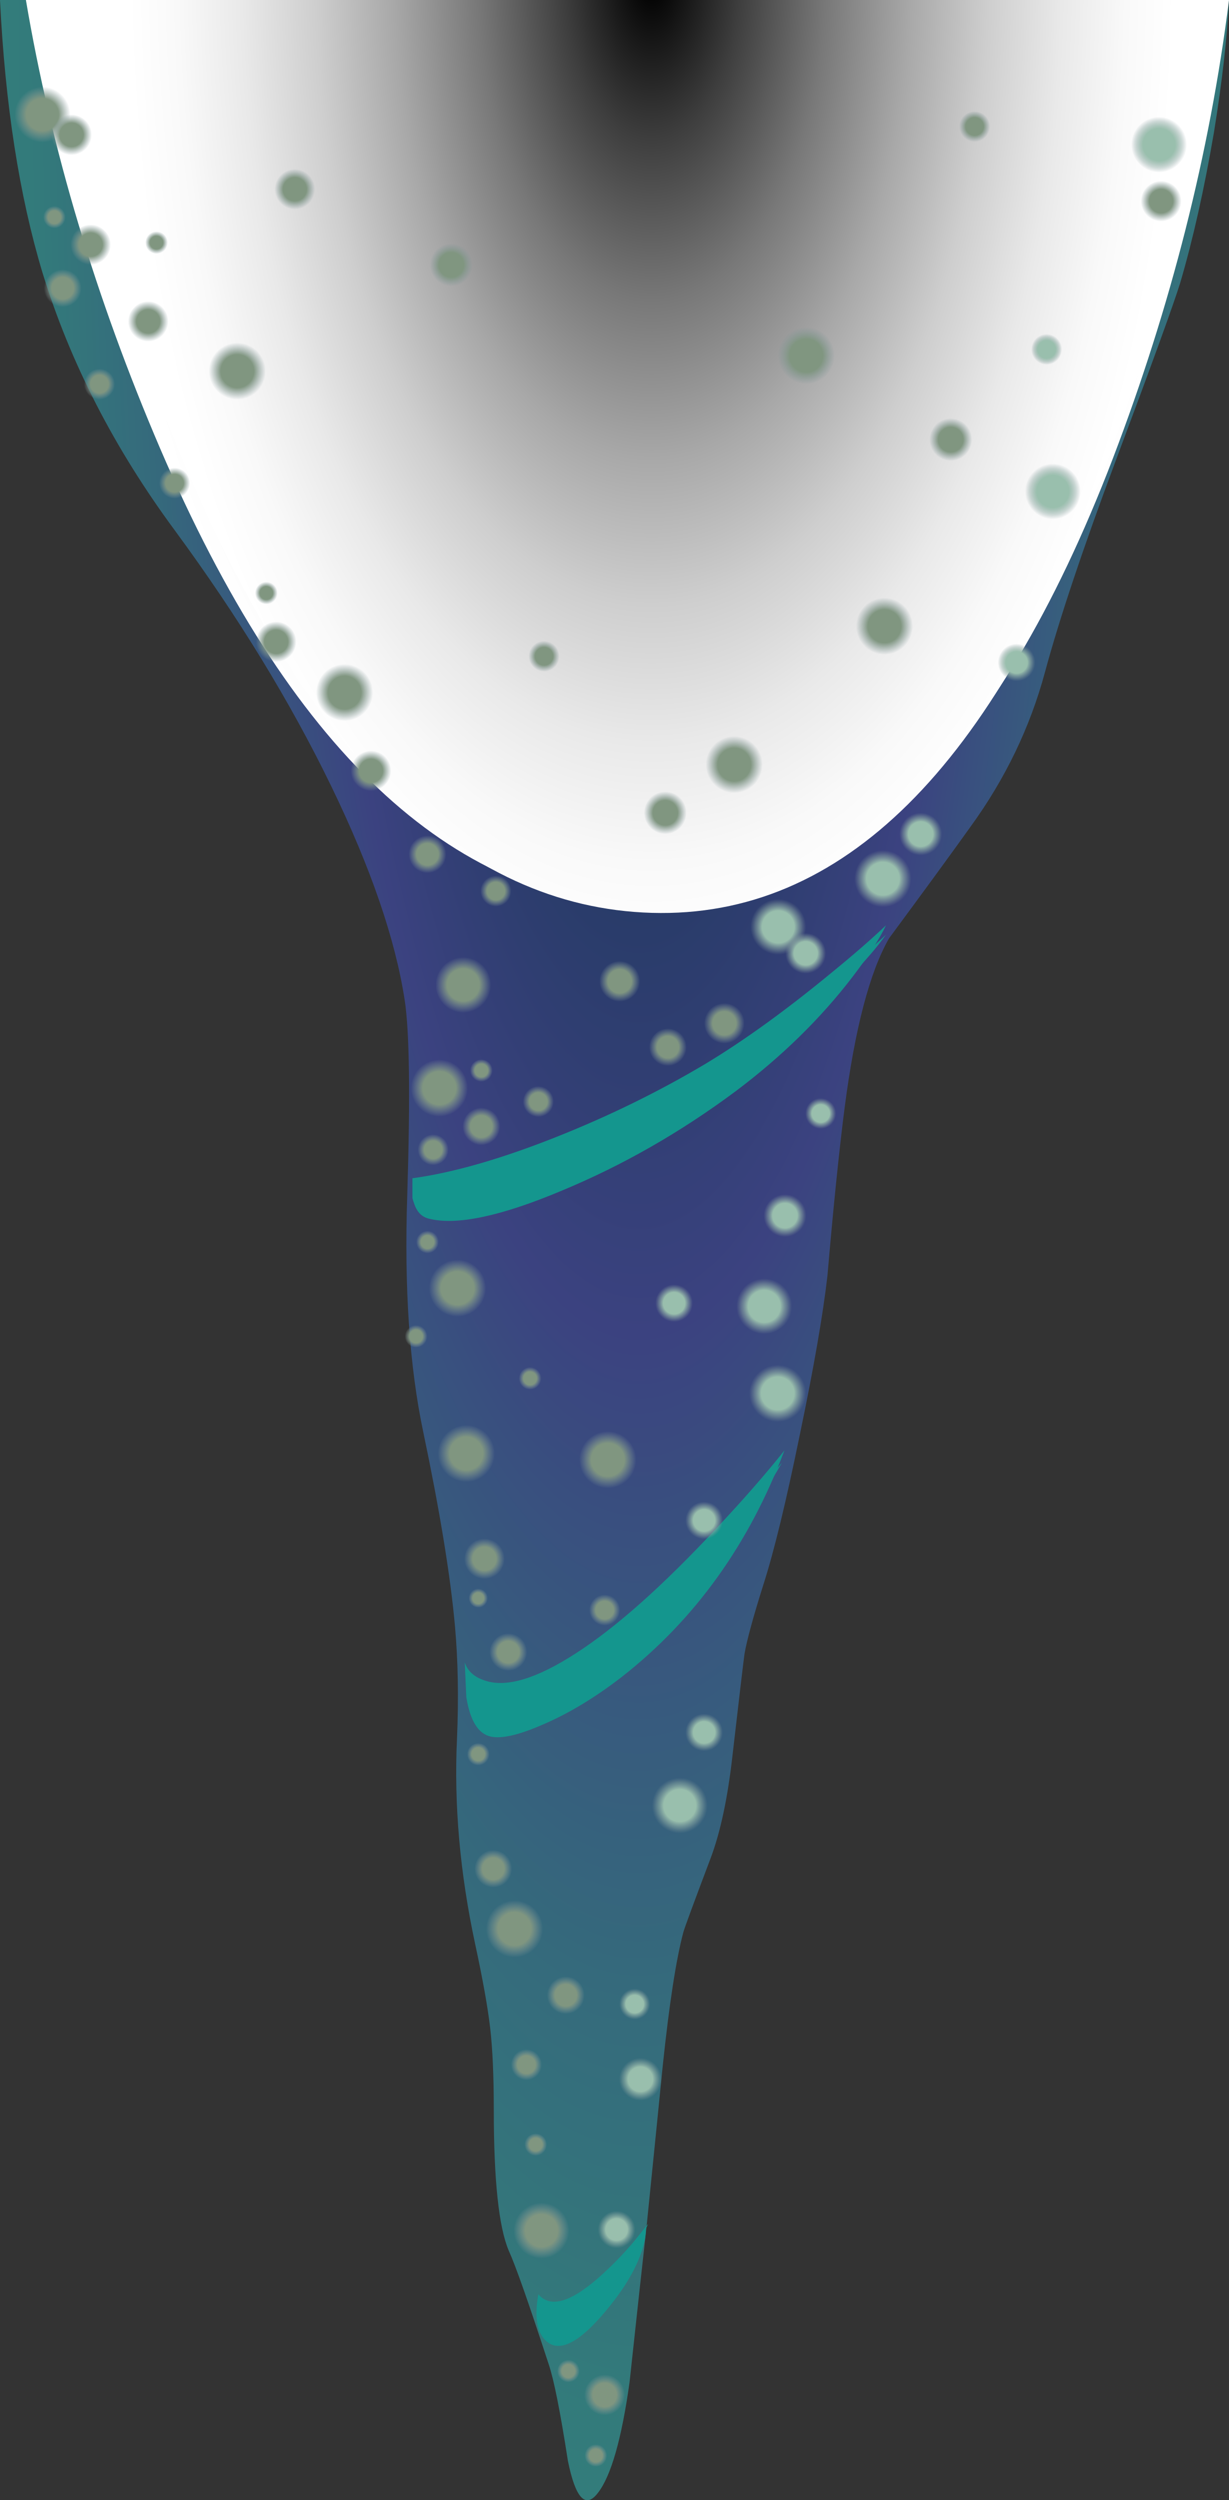 <?xml version="1.0" encoding="iso-8859-1"?>
<!-- Generator: Adobe Illustrator 15.1.0, SVG Export Plug-In . SVG Version: 6.00 Build 0)  -->
<!DOCTYPE svg PUBLIC "-//W3C//DTD SVG 1.1//EN" "http://www.w3.org/Graphics/SVG/1.1/DTD/svg11.dtd">
<svg version="1.1" id="Layer_1" xmlns="http://www.w3.org/2000/svg" xmlns:xlink="http://www.w3.org/1999/xlink" x="0px" y="0px"
	 width="118.6px" height="241.15px" viewBox="0 0 118.6 241.15" style="enable-background:new 0 0 118.6 241.15;"
	 xml:space="preserve">
<rect x="0" y="0" width="118.6" height="241.15" fill="#333333" stroke="none"/>
<symbol  id="flash2.ai_x2F_Layer_1_x2F__x3C_Path_x3E_" viewBox="0 -3.95 3.95 3.95">
	<g id="Layer_1_45_">
		
			<radialGradient id="SVGID_1_" cx="1.95" cy="-1.95" r="1.962" gradientTransform="matrix(1 0 0 -1 0 -3.9)" gradientUnits="userSpaceOnUse">
			<stop  offset="0.58" style="stop-color:#809680"/>
			<stop  offset="0.957" style="stop-color:#809696;stop-opacity:0.114"/>
			<stop  offset="1" style="stop-color:#809699;stop-opacity:0"/>
		</radialGradient>
		<path style="fill-rule:evenodd;clip-rule:evenodd;fill:url(#SVGID_1_);" d="M3.95-2c0-0.533-0.2-0.983-0.6-1.35
			c-0.4-0.4-0.867-0.6-1.4-0.6c-0.534,0-1,0.2-1.4,0.6C0.183-2.983,0-2.533,0-2c0,0.567,0.183,1.033,0.55,1.4
			C0.95-0.2,1.417,0,1.95,0c0.566,0,1.033-0.2,1.4-0.6C3.75-1,3.95-1.467,3.95-2z"/>
	</g>
</symbol>
<symbol  id="flash2.ai_x2F_Layer_1_x2F__x3C_Path_x3E__x5F_1" viewBox="0 -3.95 3.95 3.95">
	<g id="Layer_1_44_">
		
			<radialGradient id="SVGID_2_" cx="1.95" cy="-2" r="1.962" gradientTransform="matrix(1 0 0 -1 0 -4)" gradientUnits="userSpaceOnUse">
			<stop  offset="0.58" style="stop-color:#809680"/>
			<stop  offset="0.957" style="stop-color:#809696;stop-opacity:0.114"/>
			<stop  offset="1" style="stop-color:#809699;stop-opacity:0"/>
		</radialGradient>
		<path style="fill-rule:evenodd;clip-rule:evenodd;fill:url(#SVGID_2_);" d="M3.95-2c0-0.533-0.2-0.983-0.6-1.35
			c-0.4-0.4-0.867-0.6-1.4-0.6c-0.534,0-1,0.2-1.4,0.6C0.183-2.983,0-2.533,0-2c0,0.567,0.183,1.033,0.55,1.4
			C0.95-0.2,1.417,0,1.95,0c0.566,0,1.033-0.2,1.4-0.6C3.75-1,3.95-1.467,3.95-2z"/>
	</g>
</symbol>
<symbol  id="flash2.ai_x2F_Layer_1_x2F__x3C_Path_x3E__x5F_10" viewBox="0 -3.65 3.6 3.65">
	<g id="Layer_1_35_">
		
			<radialGradient id="SVGID_3_" cx="1.8" cy="-1.8" r="1.812" gradientTransform="matrix(1 0 0 -1 0 -3.6)" gradientUnits="userSpaceOnUse">
			<stop  offset="0.58" style="stop-color:#809680"/>
			<stop  offset="0.957" style="stop-color:#809696;stop-opacity:0.114"/>
			<stop  offset="1" style="stop-color:#809699;stop-opacity:0"/>
		</radialGradient>
		<path style="fill-rule:evenodd;clip-rule:evenodd;fill:url(#SVGID_3_);" d="M3.6-1.8c0-0.5-0.167-0.934-0.5-1.3
			C2.733-3.467,2.3-3.65,1.8-3.65S0.883-3.467,0.55-3.1C0.183-2.733,0-2.3,0-1.8s0.183,0.917,0.55,1.25C0.883-0.183,1.3,0,1.8,0
			s0.934-0.183,1.3-0.55C3.433-0.883,3.6-1.3,3.6-1.8z"/>
	</g>
</symbol>
<symbol  id="flash2.ai_x2F_Layer_1_x2F__x3C_Path_x3E__x5F_11" viewBox="0 -3.6 3.65 3.6">
	<g id="Layer_1_34_">
		
			<radialGradient id="SVGID_4_" cx="1.8" cy="-1.8" r="1.812" gradientTransform="matrix(1 0 0 -1 0 -3.6)" gradientUnits="userSpaceOnUse">
			<stop  offset="0.58" style="stop-color:#809680"/>
			<stop  offset="0.957" style="stop-color:#809696;stop-opacity:0.114"/>
			<stop  offset="1" style="stop-color:#809699;stop-opacity:0"/>
		</radialGradient>
		<path style="fill-rule:evenodd;clip-rule:evenodd;fill:url(#SVGID_4_);" d="M3.65-1.8c0-0.5-0.183-0.934-0.55-1.3
			C2.733-3.433,2.3-3.6,1.8-3.6S0.883-3.433,0.55-3.1C0.183-2.733,0-2.3,0-1.8s0.183,0.917,0.55,1.25C0.883-0.183,1.3,0,1.8,0
			s0.934-0.183,1.3-0.55C3.467-0.883,3.65-1.3,3.65-1.8z"/>
	</g>
</symbol>
<symbol  id="flash2.ai_x2F_Layer_1_x2F__x3C_Path_x3E__x5F_12" viewBox="0 -3.65 3.65 3.65">
	<g id="Layer_1_33_">
		
			<radialGradient id="SVGID_5_" cx="1.85" cy="-1.85" r="1.812" gradientTransform="matrix(1 0 0 -1 0 -3.7)" gradientUnits="userSpaceOnUse">
			<stop  offset="0.58" style="stop-color:#809680"/>
			<stop  offset="0.957" style="stop-color:#809696;stop-opacity:0.114"/>
			<stop  offset="1" style="stop-color:#809699;stop-opacity:0"/>
		</radialGradient>
		<path style="fill-rule:evenodd;clip-rule:evenodd;fill:url(#SVGID_5_);" d="M3.65-1.85c0-0.5-0.167-0.933-0.5-1.3
			c-0.367-0.333-0.8-0.5-1.3-0.5s-0.934,0.167-1.3,0.5C0.183-2.783,0-2.35,0-1.85s0.183,0.934,0.55,1.3S1.35,0,1.85,0
			s0.933-0.183,1.3-0.55C3.483-0.917,3.65-1.35,3.65-1.85z"/>
	</g>
</symbol>
<symbol  id="flash2.ai_x2F_Layer_1_x2F__x3C_Path_x3E__x5F_13" viewBox="0 -3.6 3.65 3.6">
	<g id="Layer_1_32_">
		
			<radialGradient id="SVGID_6_" cx="1.8" cy="-1.8" r="1.812" gradientTransform="matrix(1 0 0 -1 0 -3.6)" gradientUnits="userSpaceOnUse">
			<stop  offset="0.58" style="stop-color:#809680"/>
			<stop  offset="0.957" style="stop-color:#809696;stop-opacity:0.114"/>
			<stop  offset="1" style="stop-color:#809699;stop-opacity:0"/>
		</radialGradient>
		<path style="fill-rule:evenodd;clip-rule:evenodd;fill:url(#SVGID_6_);" d="M3.65-1.8c0-0.5-0.183-0.934-0.55-1.3
			C2.733-3.433,2.3-3.6,1.8-3.6S0.883-3.433,0.55-3.1C0.183-2.733,0-2.3,0-1.8s0.183,0.917,0.55,1.25C0.883-0.183,1.3,0,1.8,0
			s0.934-0.183,1.3-0.55C3.467-0.883,3.65-1.3,3.65-1.8z"/>
	</g>
</symbol>
<symbol  id="flash2.ai_x2F_Layer_1_x2F__x3C_Path_x3E__x5F_14" viewBox="0 -3.65 3.6 3.65">
	<g id="Layer_1_31_">
		
			<radialGradient id="SVGID_7_" cx="1.8" cy="-1.85" r="1.812" gradientTransform="matrix(1 0 0 -1 0 -3.7)" gradientUnits="userSpaceOnUse">
			<stop  offset="0.58" style="stop-color:#809680"/>
			<stop  offset="0.957" style="stop-color:#809696;stop-opacity:0.114"/>
			<stop  offset="1" style="stop-color:#809699;stop-opacity:0"/>
		</radialGradient>
		<path style="fill-rule:evenodd;clip-rule:evenodd;fill:url(#SVGID_7_);" d="M3.6-1.85c0-0.5-0.167-0.933-0.5-1.3
			c-0.367-0.333-0.8-0.5-1.3-0.5s-0.917,0.167-1.25,0.5C0.183-2.783,0-2.35,0-1.85s0.183,0.934,0.55,1.3C0.883-0.183,1.3,0,1.8,0
			s0.934-0.183,1.3-0.55C3.433-0.917,3.6-1.35,3.6-1.85z"/>
	</g>
</symbol>
<symbol  id="flash2.ai_x2F_Layer_1_x2F__x3C_Path_x3E__x5F_15" viewBox="0 -3.65 3.65 3.65">
	<g id="Layer_1_30_">
		
			<radialGradient id="SVGID_8_" cx="1.85" cy="-1.8" r="1.812" gradientTransform="matrix(1 0 0 -1 0 -3.6)" gradientUnits="userSpaceOnUse">
			<stop  offset="0.577" style="stop-color:#99BFAD"/>
			<stop  offset="0.824" style="stop-color:#8CA9A2;stop-opacity:0.459"/>
			<stop  offset="1" style="stop-color:#809699;stop-opacity:0"/>
		</radialGradient>
		<path style="fill-rule:evenodd;clip-rule:evenodd;fill:url(#SVGID_8_);" d="M3.65-1.8c0-0.5-0.167-0.934-0.5-1.3
			c-0.367-0.367-0.8-0.55-1.3-0.55S0.917-3.467,0.55-3.1S0-2.3,0-1.8s0.183,0.917,0.55,1.25C0.917-0.183,1.35,0,1.85,0
			s0.933-0.183,1.3-0.55C3.483-0.883,3.65-1.3,3.65-1.8z"/>
	</g>
</symbol>
<symbol  id="flash2.ai_x2F_Layer_1_x2F__x3C_Path_x3E__x5F_16" viewBox="0 -3.6 3.65 3.6">
	<g id="Layer_1_29_">
		
			<radialGradient id="SVGID_9_" cx="1.85" cy="-1.8" r="1.812" gradientTransform="matrix(1 0 0 -1 0 -3.6)" gradientUnits="userSpaceOnUse">
			<stop  offset="0.577" style="stop-color:#99BFAD"/>
			<stop  offset="0.824" style="stop-color:#8CA9A2;stop-opacity:0.459"/>
			<stop  offset="1" style="stop-color:#809699;stop-opacity:0"/>
		</radialGradient>
		<path style="fill-rule:evenodd;clip-rule:evenodd;fill:url(#SVGID_9_);" d="M3.65-1.8c0-0.5-0.167-0.934-0.5-1.3
			c-0.367-0.333-0.8-0.5-1.3-0.5s-0.934,0.167-1.3,0.5C0.183-2.733,0-2.3,0-1.8s0.183,0.917,0.55,1.25C0.917-0.183,1.35,0,1.85,0
			s0.933-0.183,1.3-0.55C3.483-0.883,3.65-1.3,3.65-1.8z"/>
	</g>
</symbol>
<symbol  id="flash2.ai_x2F_Layer_1_x2F__x3C_Path_x3E__x5F_17" viewBox="0 -3.65 3.65 3.65">
	<g id="Layer_1_28_">
		
			<radialGradient id="SVGID_10_" cx="1.8" cy="-1.8" r="1.812" gradientTransform="matrix(1 0 0 -1 0 -3.6)" gradientUnits="userSpaceOnUse">
			<stop  offset="0.577" style="stop-color:#99BFAD"/>
			<stop  offset="0.824" style="stop-color:#8CA9A2;stop-opacity:0.459"/>
			<stop  offset="1" style="stop-color:#809699;stop-opacity:0"/>
		</radialGradient>
		<path style="fill-rule:evenodd;clip-rule:evenodd;fill:url(#SVGID_10_);" d="M3.65-1.8c0-0.5-0.183-0.934-0.55-1.3
			S2.3-3.65,1.8-3.65S0.883-3.467,0.55-3.1C0.183-2.733,0-2.3,0-1.8s0.183,0.917,0.55,1.25C0.883-0.183,1.3,0,1.8,0
			s0.934-0.183,1.3-0.55C3.467-0.883,3.65-1.3,3.65-1.8z"/>
	</g>
</symbol>
<symbol  id="flash2.ai_x2F_Layer_1_x2F__x3C_Path_x3E__x5F_18" viewBox="0 -3.65 3.65 3.65">
	<g id="Layer_1_27_">
		
			<radialGradient id="SVGID_11_" cx="1.85" cy="-1.85" r="1.812" gradientTransform="matrix(1 0 0 -1 0 -3.7)" gradientUnits="userSpaceOnUse">
			<stop  offset="0.577" style="stop-color:#99BFAD"/>
			<stop  offset="0.824" style="stop-color:#8CA9A2;stop-opacity:0.459"/>
			<stop  offset="1" style="stop-color:#809699;stop-opacity:0"/>
		</radialGradient>
		<path style="fill-rule:evenodd;clip-rule:evenodd;fill:url(#SVGID_11_);" d="M3.65-1.85c0-0.5-0.167-0.933-0.5-1.3
			c-0.367-0.333-0.8-0.5-1.3-0.5s-0.934,0.167-1.3,0.5C0.183-2.783,0-2.35,0-1.85s0.183,0.934,0.55,1.3S1.35,0,1.85,0
			s0.933-0.183,1.3-0.55C3.483-0.917,3.65-1.35,3.65-1.85z"/>
	</g>
</symbol>
<symbol  id="flash2.ai_x2F_Layer_1_x2F__x3C_Path_x3E__x5F_19" viewBox="0 -3.65 3.65 3.65">
	<g id="Layer_1_26_">
		
			<radialGradient id="SVGID_12_" cx="1.8" cy="-1.85" r="1.812" gradientTransform="matrix(1 0 0 -1 0 -3.7)" gradientUnits="userSpaceOnUse">
			<stop  offset="0.577" style="stop-color:#99BFAD"/>
			<stop  offset="0.824" style="stop-color:#8CA9A2;stop-opacity:0.459"/>
			<stop  offset="1" style="stop-color:#809699;stop-opacity:0"/>
		</radialGradient>
		<path style="fill-rule:evenodd;clip-rule:evenodd;fill:url(#SVGID_12_);" d="M3.65-1.85c0-0.5-0.183-0.933-0.55-1.3
			c-0.367-0.333-0.8-0.5-1.3-0.5s-0.917,0.167-1.25,0.5C0.183-2.783,0-2.35,0-1.85s0.183,0.934,0.55,1.3C0.883-0.183,1.3,0,1.8,0
			s0.934-0.183,1.3-0.55S3.65-1.35,3.65-1.85z"/>
	</g>
</symbol>
<symbol  id="flash2.ai_x2F_Layer_1_x2F__x3C_Path_x3E__x5F_2" viewBox="0 -3.95 3.95 3.95">
	<g id="Layer_1_43_">
		
			<radialGradient id="SVGID_13_" cx="2" cy="-1.95" r="1.962" gradientTransform="matrix(1 0 0 -1 0 -3.9)" gradientUnits="userSpaceOnUse">
			<stop  offset="0.58" style="stop-color:#809680"/>
			<stop  offset="0.957" style="stop-color:#809696;stop-opacity:0.114"/>
			<stop  offset="1" style="stop-color:#809699;stop-opacity:0"/>
		</radialGradient>
		<path style="fill-rule:evenodd;clip-rule:evenodd;fill:url(#SVGID_13_);" d="M3.95-1.95c0-0.566-0.184-1.033-0.55-1.4
			C3-3.75,2.533-3.95,2-3.95s-1,0.2-1.4,0.6C0.2-2.983,0-2.517,0-1.95C0-1.417,0.2-0.967,0.6-0.6C1-0.2,1.467,0,2,0s1-0.2,1.4-0.6
			C3.767-0.967,3.95-1.417,3.95-1.95z"/>
	</g>
</symbol>
<symbol  id="flash2.ai_x2F_Layer_1_x2F__x3C_Path_x3E__x5F_20" viewBox="0 -3.65 3.6 3.65">
	<g id="Layer_1_25_">
		
			<radialGradient id="SVGID_14_" cx="1.8" cy="-1.8" r="1.812" gradientTransform="matrix(1 0 0 -1 0 -3.6)" gradientUnits="userSpaceOnUse">
			<stop  offset="0.58" style="stop-color:#809680"/>
			<stop  offset="0.957" style="stop-color:#809696;stop-opacity:0.114"/>
			<stop  offset="1" style="stop-color:#809699;stop-opacity:0"/>
		</radialGradient>
		<path style="fill-rule:evenodd;clip-rule:evenodd;fill:url(#SVGID_14_);" d="M3.6-1.8c0-0.5-0.167-0.934-0.5-1.3
			C2.733-3.467,2.3-3.65,1.8-3.65S0.883-3.467,0.55-3.1C0.183-2.733,0-2.3,0-1.8s0.183,0.917,0.55,1.25C0.883-0.183,1.3,0,1.8,0
			s0.934-0.183,1.3-0.55C3.433-0.883,3.6-1.3,3.6-1.8z"/>
	</g>
</symbol>
<symbol  id="flash2.ai_x2F_Layer_1_x2F__x3C_Path_x3E__x5F_21" viewBox="0 -4.15 4.1 4.15">
	<g id="Layer_1_24_">
		
			<radialGradient id="SVGID_15_" cx="2.05" cy="-2.1" r="2.062" gradientTransform="matrix(1 0 0 -1 0 -4.2)" gradientUnits="userSpaceOnUse">
			<stop  offset="0.58" style="stop-color:#809680"/>
			<stop  offset="0.957" style="stop-color:#809696;stop-opacity:0.114"/>
			<stop  offset="1" style="stop-color:#809699;stop-opacity:0"/>
		</radialGradient>
		<path style="fill-rule:evenodd;clip-rule:evenodd;fill:url(#SVGID_15_);" d="M4.1-2.1c0-0.566-0.2-1.05-0.6-1.45
			c-0.4-0.4-0.883-0.6-1.45-0.6c-0.566,0-1.05,0.2-1.45,0.6C0.2-3.15,0-2.667,0-2.1c0,0.567,0.2,1.067,0.6,1.5C1-0.2,1.483,0,2.05,0
			C2.617,0,3.1-0.2,3.5-0.6C3.9-1.033,4.1-1.533,4.1-2.1z"/>
	</g>
</symbol>
<symbol  id="flash2.ai_x2F_Layer_1_x2F__x3C_Path_x3E__x5F_22" viewBox="0 -4.15 4.15 4.15">
	<g id="Layer_1_23_">
		
			<radialGradient id="SVGID_16_" cx="2.05" cy="-2.05" r="2.062" gradientTransform="matrix(1 0 0 -1 0 -4.1)" gradientUnits="userSpaceOnUse">
			<stop  offset="0.577" style="stop-color:#99BFAD"/>
			<stop  offset="0.824" style="stop-color:#8CA9A2;stop-opacity:0.459"/>
			<stop  offset="1" style="stop-color:#809699;stop-opacity:0"/>
		</radialGradient>
		<path style="fill-rule:evenodd;clip-rule:evenodd;fill:url(#SVGID_16_);" d="M4.15-2.05c0-0.567-0.2-1.067-0.6-1.5
			c-0.433-0.4-0.933-0.6-1.5-0.6c-0.566,0-1.05,0.2-1.45,0.6C0.2-3.117,0-2.617,0-2.05C0-1.517,0.2-1.033,0.6-0.6
			C1.033-0.2,1.517,0,2.05,0c0.567,0,1.067-0.2,1.5-0.6C3.95-1,4.15-1.483,4.15-2.05z"/>
	</g>
</symbol>
<symbol  id="flash2.ai_x2F_Layer_1_x2F__x3C_Path_x3E__x5F_23" viewBox="0 -4.1 4.1 4.1">
	<g id="Layer_1_22_">
		
			<radialGradient id="SVGID_17_" cx="2.05" cy="-2.05" r="2.062" gradientTransform="matrix(1 0 0 -1 0 -4.1)" gradientUnits="userSpaceOnUse">
			<stop  offset="0.577" style="stop-color:#99BFAD"/>
			<stop  offset="0.824" style="stop-color:#8CA9A2;stop-opacity:0.459"/>
			<stop  offset="1" style="stop-color:#809699;stop-opacity:0"/>
		</radialGradient>
		<path style="fill-rule:evenodd;clip-rule:evenodd;fill:url(#SVGID_17_);" d="M4.1-2.05c0-0.567-0.2-1.05-0.6-1.45
			S2.617-4.1,2.05-4.1C1.483-4.1,1-3.9,0.6-3.5S0-2.617,0-2.05C0-1.483,0.2-1,0.6-0.6S1.483,0,2.05,0C2.617,0,3.1-0.2,3.5-0.6
			S4.1-1.483,4.1-2.05z"/>
	</g>
</symbol>
<symbol  id="flash2.ai_x2F_Layer_1_x2F__x3C_Path_x3E__x5F_24" viewBox="0 -4.1 4.15 4.1">
	<g id="Layer_1_21_">
		
			<radialGradient id="SVGID_18_" cx="2.1" cy="-2.05" r="2.062" gradientTransform="matrix(1 0 0 -1 0 -4.1)" gradientUnits="userSpaceOnUse">
			<stop  offset="0.577" style="stop-color:#99BFAD"/>
			<stop  offset="0.824" style="stop-color:#8CA9A2;stop-opacity:0.459"/>
			<stop  offset="1" style="stop-color:#809699;stop-opacity:0"/>
		</radialGradient>
		<path style="fill-rule:evenodd;clip-rule:evenodd;fill:url(#SVGID_18_);" d="M4.15-2.05c0-0.567-0.2-1.05-0.6-1.45
			C3.15-3.9,2.667-4.1,2.1-4.1c-0.567,0-1.067,0.2-1.5,0.6C0.2-3.1,0-2.617,0-2.05C0-1.483,0.2-1,0.6-0.6C1.033-0.2,1.533,0,2.1,0
			c0.566,0,1.05-0.2,1.45-0.6C3.95-1,4.15-1.483,4.15-2.05z"/>
	</g>
</symbol>
<symbol  id="flash2.ai_x2F_Layer_1_x2F__x3C_Path_x3E__x5F_25" viewBox="0 -4.15 4.15 4.15">
	<g id="Layer_1_20_">
		
			<radialGradient id="SVGID_19_" cx="2.05" cy="-2.05" r="2.062" gradientTransform="matrix(1 0 0 -1 0 -4.1)" gradientUnits="userSpaceOnUse">
			<stop  offset="0.58" style="stop-color:#809680"/>
			<stop  offset="0.957" style="stop-color:#809696;stop-opacity:0.114"/>
			<stop  offset="1" style="stop-color:#809699;stop-opacity:0"/>
		</radialGradient>
		<path style="fill-rule:evenodd;clip-rule:evenodd;fill:url(#SVGID_19_);" d="M4.15-2.05c0-0.567-0.2-1.067-0.6-1.5
			c-0.433-0.4-0.933-0.6-1.5-0.6c-0.566,0-1.05,0.2-1.45,0.6C0.2-3.117,0-2.617,0-2.05C0-1.483,0.2-1,0.6-0.6S1.483,0,2.05,0
			c0.567,0,1.067-0.2,1.5-0.6C3.95-1,4.15-1.483,4.15-2.05z"/>
	</g>
</symbol>
<symbol  id="flash2.ai_x2F_Layer_1_x2F__x3C_Path_x3E__x5F_26" viewBox="0 -4.1 4.15 4.1">
	<g id="Layer_1_19_">
		
			<radialGradient id="SVGID_20_" cx="2.1" cy="-2.05" r="2.062" gradientTransform="matrix(1 0 0 -1 0 -4.1)" gradientUnits="userSpaceOnUse">
			<stop  offset="0.58" style="stop-color:#809680"/>
			<stop  offset="0.957" style="stop-color:#809696;stop-opacity:0.114"/>
			<stop  offset="1" style="stop-color:#809699;stop-opacity:0"/>
		</radialGradient>
		<path style="fill-rule:evenodd;clip-rule:evenodd;fill:url(#SVGID_20_);" d="M4.15-2.05c0-0.567-0.2-1.05-0.6-1.45
			C3.15-3.9,2.667-4.1,2.1-4.1c-0.567,0-1.067,0.2-1.5,0.6C0.2-3.1,0-2.617,0-2.05C0-1.483,0.2-1,0.6-0.6C1.033-0.2,1.533,0,2.1,0
			c0.566,0,1.05-0.2,1.45-0.6C3.95-1,4.15-1.483,4.15-2.05z"/>
	</g>
</symbol>
<symbol  id="flash2.ai_x2F_Layer_1_x2F__x3C_Path_x3E__x5F_27" viewBox="0 -5.5 5.5 5.5">
	<g id="Layer_1_18_">
		
			<radialGradient id="SVGID_21_" cx="2.75" cy="-2.75" r="2.75" gradientTransform="matrix(1 0 0 -1 0 -5.5)" gradientUnits="userSpaceOnUse">
			<stop  offset="0.577" style="stop-color:#99BFAD"/>
			<stop  offset="0.824" style="stop-color:#8CA9A2;stop-opacity:0.459"/>
			<stop  offset="1" style="stop-color:#809699;stop-opacity:0"/>
		</radialGradient>
		<path style="fill-rule:evenodd;clip-rule:evenodd;fill:url(#SVGID_21_);" d="M5.5-2.75c0-0.767-0.267-1.417-0.8-1.95
			C4.167-5.233,3.517-5.5,2.75-5.5S1.333-5.233,0.8-4.7C0.267-4.167,0-3.517,0-2.75S0.267-1.333,0.8-0.8C1.333-0.267,1.983,0,2.75,0
			S4.167-0.267,4.7-0.8C5.233-1.333,5.5-1.983,5.5-2.75z"/>
	</g>
</symbol>
<symbol  id="flash2.ai_x2F_Layer_1_x2F__x3C_Path_x3E__x5F_28" viewBox="0 -5.55 5.5 5.55">
	<g id="Layer_1_17_">
		
			<radialGradient id="SVGID_22_" cx="2.75" cy="-2.75" r="2.75" gradientTransform="matrix(1 0 0 -1 0 -5.5)" gradientUnits="userSpaceOnUse">
			<stop  offset="0.577" style="stop-color:#99BFAD"/>
			<stop  offset="0.824" style="stop-color:#8CA9A2;stop-opacity:0.459"/>
			<stop  offset="1" style="stop-color:#809699;stop-opacity:0"/>
		</radialGradient>
		<path style="fill-rule:evenodd;clip-rule:evenodd;fill:url(#SVGID_22_);" d="M5.5-2.75c0-0.767-0.267-1.433-0.8-2
			c-0.534-0.533-1.184-0.8-1.95-0.8S1.333-5.283,0.8-4.75C0.267-4.183,0-3.517,0-2.75C0-2.017,0.267-1.367,0.8-0.8
			C1.367-0.267,2.017,0,2.75,0C3.517,0,4.167-0.267,4.7-0.8C5.233-1.333,5.5-1.983,5.5-2.75z"/>
	</g>
</symbol>
<symbol  id="flash2.ai_x2F_Layer_1_x2F__x3C_Path_x3E__x5F_29" viewBox="0 -5.55 5.5 5.55">
	<g id="Layer_1_16_">
		
			<radialGradient id="SVGID_23_" cx="2.75" cy="-2.8" r="2.75" gradientTransform="matrix(1 0 0 -1 0 -5.6)" gradientUnits="userSpaceOnUse">
			<stop  offset="0.58" style="stop-color:#809680"/>
			<stop  offset="0.957" style="stop-color:#809696;stop-opacity:0.114"/>
			<stop  offset="1" style="stop-color:#809699;stop-opacity:0"/>
		</radialGradient>
		<path style="fill-rule:evenodd;clip-rule:evenodd;fill:url(#SVGID_23_);" d="M5.5-2.8c0-0.767-0.267-1.417-0.8-1.95
			c-0.534-0.533-1.184-0.8-1.95-0.8c-0.733,0-1.383,0.267-1.95,0.8C0.267-4.217,0-3.567,0-2.8c0,0.767,0.267,1.433,0.8,2
			C1.333-0.267,1.983,0,2.75,0S4.167-0.267,4.7-0.8C5.233-1.367,5.5-2.033,5.5-2.8z"/>
	</g>
</symbol>
<symbol  id="flash2.ai_x2F_Layer_1_x2F__x3C_Path_x3E__x5F_3" viewBox="0 -3.95 3.95 3.95">
	<g id="Layer_1_42_">
		
			<radialGradient id="SVGID_24_" cx="2" cy="-1.95" r="1.962" gradientTransform="matrix(1 0 0 -1 0 -3.9)" gradientUnits="userSpaceOnUse">
			<stop  offset="0.577" style="stop-color:#99BFAD"/>
			<stop  offset="0.824" style="stop-color:#8CA9A2;stop-opacity:0.459"/>
			<stop  offset="1" style="stop-color:#809699;stop-opacity:0"/>
		</radialGradient>
		<path style="fill-rule:evenodd;clip-rule:evenodd;fill:url(#SVGID_24_);" d="M3.95-1.95c0-0.566-0.2-1.033-0.6-1.4
			c-0.367-0.4-0.833-0.6-1.4-0.6c-0.534,0-0.983,0.2-1.35,0.6C0.2-2.95,0-2.483,0-1.95c0,0.534,0.2,1,0.6,1.4
			C0.967-0.183,1.417,0,1.95,0c0.566,0,1.033-0.183,1.4-0.55C3.75-0.95,3.95-1.417,3.95-1.95z"/>
	</g>
</symbol>
<symbol  id="flash2.ai_x2F_Layer_1_x2F__x3C_Path_x3E__x5F_30" viewBox="0 -5.5 5.5 5.5">
	<g id="Layer_1_15_">
		
			<radialGradient id="SVGID_25_" cx="2.75" cy="-2.75" r="2.75" gradientTransform="matrix(1 0 0 -1 0 -5.5)" gradientUnits="userSpaceOnUse">
			<stop  offset="0.58" style="stop-color:#809680"/>
			<stop  offset="0.957" style="stop-color:#809696;stop-opacity:0.114"/>
			<stop  offset="1" style="stop-color:#809699;stop-opacity:0"/>
		</radialGradient>
		<path style="fill-rule:evenodd;clip-rule:evenodd;fill:url(#SVGID_25_);" d="M5.5-2.75c0-0.767-0.267-1.417-0.8-1.95
			C4.167-5.233,3.517-5.5,2.75-5.5c-0.733,0-1.383,0.267-1.95,0.8C0.267-4.167,0-3.517,0-2.75S0.267-1.333,0.8-0.8
			C1.333-0.267,1.983,0,2.75,0S4.167-0.267,4.7-0.8C5.233-1.333,5.5-1.983,5.5-2.75z"/>
	</g>
</symbol>
<symbol  id="flash2.ai_x2F_Layer_1_x2F__x3C_Path_x3E__x5F_31" viewBox="0 -5.5 5.5 5.5">
	<g id="Layer_1_14_">
		
			<radialGradient id="SVGID_26_" cx="2.75" cy="-2.75" r="2.75" gradientTransform="matrix(1 0 0 -1 0 -5.5)" gradientUnits="userSpaceOnUse">
			<stop  offset="0.58" style="stop-color:#809680"/>
			<stop  offset="0.957" style="stop-color:#809696;stop-opacity:0.114"/>
			<stop  offset="1" style="stop-color:#809699;stop-opacity:0"/>
		</radialGradient>
		<path style="fill-rule:evenodd;clip-rule:evenodd;fill:url(#SVGID_26_);" d="M5.5-2.75c0-0.767-0.267-1.417-0.8-1.95
			C4.167-5.233,3.517-5.5,2.75-5.5S1.333-5.233,0.8-4.7C0.267-4.167,0-3.517,0-2.75S0.267-1.333,0.8-0.8C1.333-0.267,1.983,0,2.75,0
			S4.167-0.267,4.7-0.8C5.233-1.333,5.5-1.983,5.5-2.75z"/>
	</g>
</symbol>
<symbol  id="flash2.ai_x2F_Layer_1_x2F__x3C_Path_x3E__x5F_32" viewBox="0 -5.55 5.5 5.55">
	<g id="Layer_1_13_">
		
			<radialGradient id="SVGID_27_" cx="2.75" cy="-2.8" r="2.75" gradientTransform="matrix(1 0 0 -1 0 -5.6)" gradientUnits="userSpaceOnUse">
			<stop  offset="0.58" style="stop-color:#809680"/>
			<stop  offset="0.957" style="stop-color:#809696;stop-opacity:0.114"/>
			<stop  offset="1" style="stop-color:#809699;stop-opacity:0"/>
		</radialGradient>
		<path style="fill-rule:evenodd;clip-rule:evenodd;fill:url(#SVGID_27_);" d="M5.5-2.8c0-0.767-0.267-1.417-0.8-1.95
			c-0.534-0.533-1.184-0.8-1.95-0.8c-0.733,0-1.383,0.267-1.95,0.8C0.267-4.217,0-3.567,0-2.8c0,0.767,0.267,1.433,0.8,2
			C1.333-0.267,1.983,0,2.75,0S4.167-0.267,4.7-0.8C5.233-1.367,5.5-2.033,5.5-2.8z"/>
	</g>
</symbol>
<symbol  id="flash2.ai_x2F_Layer_1_x2F__x3C_Path_x3E__x5F_33" viewBox="0 -5.5 5.5 5.5">
	<g id="Layer_1_12_">
		
			<radialGradient id="SVGID_28_" cx="2.75" cy="-2.75" r="2.75" gradientTransform="matrix(1 0 0 -1 0 -5.5)" gradientUnits="userSpaceOnUse">
			<stop  offset="0.58" style="stop-color:#809680"/>
			<stop  offset="0.957" style="stop-color:#809696;stop-opacity:0.114"/>
			<stop  offset="1" style="stop-color:#809699;stop-opacity:0"/>
		</radialGradient>
		<path style="fill-rule:evenodd;clip-rule:evenodd;fill:url(#SVGID_28_);" d="M5.5-2.75c0-0.767-0.267-1.417-0.8-1.95
			C4.167-5.233,3.517-5.5,2.75-5.5S1.333-5.233,0.8-4.7C0.267-4.167,0-3.517,0-2.75S0.267-1.333,0.8-0.8C1.333-0.267,1.983,0,2.75,0
			S4.167-0.267,4.7-0.8C5.233-1.333,5.5-1.983,5.5-2.75z"/>
	</g>
</symbol>
<symbol  id="flash2.ai_x2F_Layer_1_x2F__x3C_Path_x3E__x5F_34" viewBox="0 -5.55 5.5 5.55">
	<g id="Layer_1_11_">
		
			<radialGradient id="SVGID_29_" cx="2.75" cy="-2.8" r="2.75" gradientTransform="matrix(1 0 0 -1 0 -5.6)" gradientUnits="userSpaceOnUse">
			<stop  offset="0.58" style="stop-color:#809680"/>
			<stop  offset="0.957" style="stop-color:#809696;stop-opacity:0.114"/>
			<stop  offset="1" style="stop-color:#809699;stop-opacity:0"/>
		</radialGradient>
		<path style="fill-rule:evenodd;clip-rule:evenodd;fill:url(#SVGID_29_);" d="M5.5-2.8c0-0.767-0.267-1.417-0.8-1.95
			c-0.534-0.533-1.184-0.8-1.95-0.8c-0.733,0-1.383,0.267-1.95,0.8C0.267-4.217,0-3.567,0-2.8c0,0.767,0.267,1.433,0.8,2
			C1.333-0.267,1.983,0,2.75,0S4.167-0.267,4.7-0.8C5.233-1.367,5.5-2.033,5.5-2.8z"/>
	</g>
</symbol>
<symbol  id="flash2.ai_x2F_Layer_1_x2F__x3C_Path_x3E__x5F_35" viewBox="0 -5.5 5.5 5.5">
	<g id="Layer_1_10_">
		
			<radialGradient id="SVGID_30_" cx="2.75" cy="-2.75" r="2.75" gradientTransform="matrix(1 0 0 -1 0 -5.5)" gradientUnits="userSpaceOnUse">
			<stop  offset="0.58" style="stop-color:#809680"/>
			<stop  offset="0.957" style="stop-color:#809696;stop-opacity:0.114"/>
			<stop  offset="1" style="stop-color:#809699;stop-opacity:0"/>
		</radialGradient>
		<path style="fill-rule:evenodd;clip-rule:evenodd;fill:url(#SVGID_30_);" d="M5.5-2.75c0-0.767-0.267-1.417-0.8-1.95
			C4.167-5.233,3.517-5.5,2.75-5.5S1.333-5.233,0.8-4.7C0.267-4.167,0-3.517,0-2.75S0.267-1.333,0.8-0.8C1.333-0.267,1.983,0,2.75,0
			S4.167-0.267,4.7-0.8C5.233-1.333,5.5-1.983,5.5-2.75z"/>
	</g>
</symbol>
<symbol  id="flash2.ai_x2F_Layer_1_x2F__x3C_Path_x3E__x5F_36" viewBox="0 -5.5 5.5 5.5">
	<g id="Layer_1_9_">
		
			<radialGradient id="SVGID_31_" cx="2.75" cy="-2.75" r="2.75" gradientTransform="matrix(1 0 0 -1 0 -5.5)" gradientUnits="userSpaceOnUse">
			<stop  offset="0.58" style="stop-color:#809680"/>
			<stop  offset="0.957" style="stop-color:#809696;stop-opacity:0.114"/>
			<stop  offset="1" style="stop-color:#809699;stop-opacity:0"/>
		</radialGradient>
		<path style="fill-rule:evenodd;clip-rule:evenodd;fill:url(#SVGID_31_);" d="M5.5-2.75c0-0.767-0.267-1.417-0.8-1.95
			C4.167-5.233,3.517-5.5,2.75-5.5c-0.733,0-1.383,0.267-1.95,0.8C0.267-4.167,0-3.517,0-2.75S0.267-1.333,0.8-0.8
			C1.333-0.267,1.983,0,2.75,0S4.167-0.267,4.7-0.8C5.233-1.333,5.5-1.983,5.5-2.75z"/>
	</g>
</symbol>
<symbol  id="flash2.ai_x2F_Layer_1_x2F__x3C_Path_x3E__x5F_37" viewBox="0 -5.5 5.5 5.5">
	<g id="Layer_1_8_">
		
			<radialGradient id="SVGID_32_" cx="2.75" cy="-2.75" r="2.75" gradientTransform="matrix(1 0 0 -1 0 -5.5)" gradientUnits="userSpaceOnUse">
			<stop  offset="0.58" style="stop-color:#809680"/>
			<stop  offset="0.957" style="stop-color:#809696;stop-opacity:0.114"/>
			<stop  offset="1" style="stop-color:#809699;stop-opacity:0"/>
		</radialGradient>
		<path style="fill-rule:evenodd;clip-rule:evenodd;fill:url(#SVGID_32_);" d="M5.5-2.75c0-0.767-0.267-1.417-0.8-1.95
			C4.167-5.233,3.517-5.5,2.75-5.5S1.333-5.233,0.8-4.7C0.267-4.167,0-3.517,0-2.75S0.267-1.333,0.8-0.8C1.333-0.267,1.983,0,2.75,0
			S4.167-0.267,4.7-0.8C5.233-1.333,5.5-1.983,5.5-2.75z"/>
	</g>
</symbol>
<symbol  id="flash2.ai_x2F_Layer_1_x2F__x3C_Path_x3E__x5F_38" viewBox="0 -5.5 5.5 5.5">
	<g id="Layer_1_7_">
		
			<radialGradient id="SVGID_33_" cx="2.75" cy="-2.75" r="2.75" gradientTransform="matrix(1 0 0 -1 0 -5.5)" gradientUnits="userSpaceOnUse">
			<stop  offset="0.58" style="stop-color:#809680"/>
			<stop  offset="0.957" style="stop-color:#809696;stop-opacity:0.114"/>
			<stop  offset="1" style="stop-color:#809699;stop-opacity:0"/>
		</radialGradient>
		<path style="fill-rule:evenodd;clip-rule:evenodd;fill:url(#SVGID_33_);" d="M5.5-2.75c0-0.767-0.267-1.417-0.8-1.95
			C4.167-5.233,3.517-5.5,2.75-5.5S1.333-5.233,0.8-4.7C0.267-4.167,0-3.517,0-2.75S0.267-1.333,0.8-0.8C1.333-0.267,1.983,0,2.75,0
			S4.167-0.267,4.7-0.8C5.233-1.367,5.5-2.017,5.5-2.75z"/>
	</g>
</symbol>
<symbol  id="flash2.ai_x2F_Layer_1_x2F__x3C_Path_x3E__x5F_4" viewBox="0 -3.95 3.95 3.95">
	<g id="Layer_1_41_">
		
			<radialGradient id="SVGID_34_" cx="1.95" cy="-1.95" r="1.962" gradientTransform="matrix(1 0 0 -1 0 -3.9)" gradientUnits="userSpaceOnUse">
			<stop  offset="0.58" style="stop-color:#809680"/>
			<stop  offset="0.957" style="stop-color:#809696;stop-opacity:0.114"/>
			<stop  offset="1" style="stop-color:#809699;stop-opacity:0"/>
		</radialGradient>
		<path style="fill-rule:evenodd;clip-rule:evenodd;fill:url(#SVGID_34_);" d="M3.95-1.95c0-0.566-0.2-1.033-0.6-1.4
			c-0.367-0.4-0.833-0.6-1.4-0.6c-0.534,0-0.983,0.2-1.35,0.6C0.2-2.95,0-2.483,0-1.95C0-1.417,0.2-0.967,0.6-0.6
			C0.967-0.2,1.417,0,1.95,0c0.533,0,1-0.2,1.4-0.6C3.75-0.967,3.95-1.417,3.95-1.95z"/>
	</g>
</symbol>
<symbol  id="flash2.ai_x2F_Layer_1_x2F__x3C_Path_x3E__x5F_5" viewBox="0 -2.15 2.15 2.15">
	<g id="Layer_1_40_">
		
			<radialGradient id="SVGID_35_" cx="1.1" cy="-1.05" r="1.087" gradientTransform="matrix(1 0 0 -1 0 -2.1)" gradientUnits="userSpaceOnUse">
			<stop  offset="0.58" style="stop-color:#809680"/>
			<stop  offset="0.957" style="stop-color:#809696;stop-opacity:0.114"/>
			<stop  offset="1" style="stop-color:#809699;stop-opacity:0"/>
		</radialGradient>
		<path style="fill-rule:evenodd;clip-rule:evenodd;fill:url(#SVGID_35_);" d="M2.15-1.05c0-0.3-0.1-0.567-0.3-0.8
			c-0.2-0.2-0.45-0.3-0.75-0.3c-0.3,0-0.55,0.1-0.75,0.3C0.117-1.617,0-1.35,0-1.05C0-0.75,0.117-0.5,0.35-0.3C0.55-0.1,0.8,0,1.1,0
			c0.3,0,0.55-0.1,0.75-0.3C2.05-0.5,2.15-0.75,2.15-1.05z"/>
	</g>
</symbol>
<symbol  id="flash2.ai_x2F_Layer_1_x2F__x3C_Path_x3E__x5F_6" viewBox="0 -2.2 2.15 2.2">
	<g id="Layer_1_39_">
		
			<radialGradient id="SVGID_36_" cx="1.05" cy="-1.1" r="1.087" gradientTransform="matrix(1 0 0 -1 0 -2.2)" gradientUnits="userSpaceOnUse">
			<stop  offset="0.58" style="stop-color:#809680"/>
			<stop  offset="0.957" style="stop-color:#809696;stop-opacity:0.114"/>
			<stop  offset="1" style="stop-color:#809699;stop-opacity:0"/>
		</radialGradient>
		<path style="fill-rule:evenodd;clip-rule:evenodd;fill:url(#SVGID_36_);" d="M2.15-1.1c0-0.3-0.1-0.566-0.3-0.8
			C1.65-2.1,1.4-2.2,1.1-2.2c-0.333,0-0.6,0.1-0.8,0.3C0.1-1.667,0-1.4,0-1.1c0,0.3,0.1,0.55,0.3,0.75C0.5-0.117,0.767,0,1.1,0
			c0.3,0,0.55-0.117,0.75-0.35C2.05-0.55,2.15-0.8,2.15-1.1z"/>
	</g>
</symbol>
<symbol  id="flash2.ai_x2F_Layer_1_x2F__x3C_Path_x3E__x5F_7" viewBox="0 -2.15 2.2 2.15">
	<g id="Layer_1_38_">
		
			<radialGradient id="SVGID_37_" cx="1.1" cy="-1.05" r="1.087" gradientTransform="matrix(1 0 0 -1 0 -2.1)" gradientUnits="userSpaceOnUse">
			<stop  offset="0.58" style="stop-color:#809680"/>
			<stop  offset="0.957" style="stop-color:#809696;stop-opacity:0.114"/>
			<stop  offset="1" style="stop-color:#809699;stop-opacity:0"/>
		</radialGradient>
		<path style="fill-rule:evenodd;clip-rule:evenodd;fill:url(#SVGID_37_);" d="M2.2-1.05c0-0.3-0.1-0.567-0.3-0.8
			c-0.233-0.2-0.5-0.3-0.8-0.3c-0.3,0-0.55,0.1-0.75,0.3C0.117-1.617,0-1.35,0-1.05C0-0.75,0.117-0.5,0.35-0.3C0.55-0.1,0.8,0,1.1,0
			c0.3,0,0.566-0.1,0.8-0.3C2.1-0.5,2.2-0.75,2.2-1.05z"/>
	</g>
</symbol>
<symbol  id="flash2.ai_x2F_Layer_1_x2F__x3C_Path_x3E__x5F_75" viewBox="-0.028 -11.475 10.55 11.475">
	<g id="Layer_1_6_">
		<path style="fill-rule:evenodd;clip-rule:evenodd;fill:#14968E;" d="M10.5,0c0.067-0.467-0.017-1.117-0.25-1.95
			c-0.5-1.733-1.533-3.583-3.1-5.55c-2.933-3.7-5.066-4.817-6.4-3.35c-0.767,0.833-0.967,2.283-0.6,4.35c1.2-1.4,3.283-0.733,6.25,2
			C7.9-3.133,9.267-1.633,10.5,0z"/>
	</g>
</symbol>
<symbol  id="flash2.ai_x2F_Layer_1_x2F__x3C_Path_x3E__x5F_77" viewBox="0 -27.668 30.85 27.668">
	<g id="Layer_1_5_">
		<path style="fill-rule:evenodd;clip-rule:evenodd;fill:#14968E;" d="M24.25-7.55c2.6,2.767,4.8,5.283,6.6,7.55
			c-3.4-9.033-8.633-16.317-15.7-21.85c-2.633-2.033-5.217-3.583-7.75-4.65c-2.233-0.967-3.867-1.333-4.9-1.1
			c-1.2,0.267-1.983,1.533-2.35,3.8L0-20.45c0.267-0.833,0.917-1.417,1.95-1.75c2.066-0.7,5,0.184,8.8,2.65
			C14.583-17.083,19.083-13.083,24.25-7.55z"/>
	</g>
</symbol>
<symbol  id="flash2.ai_x2F_Layer_1_x2F__x3C_Path_x3E__x5F_78" viewBox="0.05 -28.513 45.7 28.513">
	<g id="Layer_1_4_">
		<path style="fill-rule:evenodd;clip-rule:evenodd;fill:#14968E;" d="M45.75,0c-0.633-1.333-1.717-3-3.25-5
			c-3.067-4-6.817-7.667-11.25-11c-5.333-3.967-10.933-7.167-16.8-9.6c-5.867-2.467-10.133-3.367-12.8-2.7
			c-0.867,0.2-1.4,0.917-1.6,2.15v1.75c3.9,0.533,8.5,1.85,13.8,3.95c5.133,2.034,9.967,4.4,14.5,7.1
			c3.7,2.233,7.717,5.133,12.05,8.7C42.567-2.883,44.35-1.333,45.75,0z"/>
	</g>
</symbol>
<symbol  id="flash2.ai_x2F_Layer_1_x2F__x3C_Path_x3E__x5F_8" viewBox="0 -2.2 2.15 2.2">
	<g id="Layer_1_37_">
		
			<radialGradient id="SVGID_38_" cx="1.05" cy="-1.1" r="1.087" gradientTransform="matrix(1 0 0 -1 0 -2.2)" gradientUnits="userSpaceOnUse">
			<stop  offset="0.58" style="stop-color:#809680"/>
			<stop  offset="0.957" style="stop-color:#809696;stop-opacity:0.114"/>
			<stop  offset="1" style="stop-color:#809699;stop-opacity:0"/>
		</radialGradient>
		<path style="fill-rule:evenodd;clip-rule:evenodd;fill:url(#SVGID_38_);" d="M2.15-1.1c0-0.3-0.1-0.566-0.3-0.8
			c-0.233-0.2-0.5-0.3-0.8-0.3c-0.3,0-0.55,0.1-0.75,0.3C0.1-1.667,0-1.4,0-1.1c0,0.3,0.1,0.55,0.3,0.75C0.5-0.117,0.75,0,1.05,0
			c0.3,0,0.567-0.117,0.8-0.35C2.05-0.55,2.15-0.8,2.15-1.1z"/>
	</g>
</symbol>
<symbol  id="flash2.ai_x2F_Layer_1_x2F__x3C_Path_x3E__x5F_80" viewBox="0 -88.064 113.1 88.064">
	<g id="Layer_1_3_">
		
			<radialGradient id="SVGID_39_" cx="58.25" cy="2.55" r="50.5" gradientTransform="matrix(1 0 0 -1.875 0 7.33)" gradientUnits="userSpaceOnUse">
			<stop  offset="0.012" style="stop-color:#000000"/>
			<stop  offset="0.169" style="stop-color:#3E3E3E"/>
			<stop  offset="0.333" style="stop-color:#787878"/>
			<stop  offset="0.494" style="stop-color:#A8A8A8"/>
			<stop  offset="0.643" style="stop-color:#CECECE"/>
			<stop  offset="0.784" style="stop-color:#E9E9E9"/>
			<stop  offset="0.906" style="stop-color:#F9F9F9"/>
			<stop  offset="1" style="stop-color:#FFFFFF"/>
		</radialGradient>
		<path style="fill-rule:evenodd;clip-rule:evenodd;fill:url(#SVGID_39_);" d="M113.1,0c-1.8-14.9-5.434-29.733-10.9-44.5
			C91.233-74.067,76.583-88.583,58.25-88.05c-18.333,0.533-33.533,15.367-45.6,44.5C6.583-28.983,2.367-14.467,0,0H113.1z"/>
	</g>
</symbol>
<symbol  id="flash2.ai_x2F_Layer_1_x2F__x3C_Path_x3E__x5F_81" viewBox="0 -87.514 116.1 87.514">
	<g id="Layer_1_2_">
		
			<radialGradient id="SVGID_40_" cx="59.8" cy="2.55" r="52.675" gradientTransform="matrix(1 0 0 -1.775 0 7.075)" gradientUnits="userSpaceOnUse">
			<stop  offset="0.012" style="stop-color:#000000"/>
			<stop  offset="0.169" style="stop-color:#3E3E3E"/>
			<stop  offset="0.333" style="stop-color:#787878"/>
			<stop  offset="0.494" style="stop-color:#A8A8A8"/>
			<stop  offset="0.643" style="stop-color:#CECECE"/>
			<stop  offset="0.784" style="stop-color:#E9E9E9"/>
			<stop  offset="0.906" style="stop-color:#F9F9F9"/>
			<stop  offset="1" style="stop-color:#FFFFFF"/>
		</radialGradient>
		<path style="fill-rule:evenodd;clip-rule:evenodd;fill:url(#SVGID_40_);" d="M116.1,0c-1.867-14.8-5.6-29.533-11.2-44.2
			C93.633-73.6,78.6-88.033,59.8-87.5C41-86.967,25.383-72.217,12.95-43.25C6.75-28.783,2.433-14.367,0,0H116.1z"/>
	</g>
</symbol>
<symbol  id="flash2.ai_x2F_Layer_1_x2F__x3C_Path_x3E__x5F_9" viewBox="0 -3.65 3.65 3.65">
	<g id="Layer_1_36_">
		
			<radialGradient id="SVGID_41_" cx="1.85" cy="-1.85" r="1.812" gradientTransform="matrix(1 0 0 -1 0 -3.7)" gradientUnits="userSpaceOnUse">
			<stop  offset="0.58" style="stop-color:#809680"/>
			<stop  offset="0.957" style="stop-color:#809696;stop-opacity:0.114"/>
			<stop  offset="1" style="stop-color:#809699;stop-opacity:0"/>
		</radialGradient>
		<path style="fill-rule:evenodd;clip-rule:evenodd;fill:url(#SVGID_41_);" d="M3.65-1.85c0-0.5-0.167-0.933-0.5-1.3
			c-0.367-0.333-0.8-0.5-1.3-0.5s-0.934,0.167-1.3,0.5C0.183-2.783,0-2.35,0-1.85s0.183,0.934,0.55,1.3S1.35,0,1.85,0
			s0.933-0.183,1.3-0.55C3.483-0.917,3.65-1.35,3.65-1.85z"/>
	</g>
</symbol>
<g>
	
		<radialGradient id="SVGID_42_" cx="61.65" cy="1.9" r="65.612" gradientTransform="matrix(1 0 0 -3.94 0 9.385)" gradientUnits="userSpaceOnUse">
		<stop  offset="0" style="stop-color:#032F3A"/>
		<stop  offset="0.49" style="stop-color:#3B4280"/>
		<stop  offset="0.561" style="stop-color:#394F7F"/>
		<stop  offset="0.733" style="stop-color:#356A7C"/>
		<stop  offset="0.882" style="stop-color:#337A7B"/>
		<stop  offset="1" style="stop-color:#32807A"/>
	</radialGradient>
	<path style="fill-rule:evenodd;clip-rule:evenodd;fill:url(#SVGID_42_);" d="M118.6,0c-0.166,3.533-0.649,7.783-1.449,12.75
		c-0.934,5.467-2.017,10.3-3.25,14.5c-0.601,1.967-2.667,7.667-6.2,17.1c-3.2,8.566-5.483,15.383-6.851,20.45
		c-1.433,5.333-3.833,10.317-7.199,14.95C91.816,82.317,89.2,85.9,85.8,90.5c-1.866,3.233-3.3,8.7-4.3,16.4
		c-0.533,4.167-1.083,9.55-1.65,16.15c-0.433,3.767-1.316,8.851-2.649,15.25c-1.334,6.533-2.517,11.4-3.55,14.601
		c-0.967,3.066-1.567,5.267-1.801,6.6c-0.1,0.7-0.483,3.934-1.149,9.7c-0.467,4.2-1.184,7.566-2.15,10.1
		c-1.6,4.233-2.467,6.584-2.6,7.05c-0.7,2.601-1.367,6.917-2,12.95c-0.334,3.367-0.851,8.5-1.55,15.4
		c-0.367,3.267-0.917,8.3-1.65,15.1c-0.767,5.467-1.783,9.017-3.05,10.65c-1.2,1.566-2.167,0.533-2.9-3.101
		c-0.733-4.733-1.35-7.833-1.85-9.3c-1.9-5.833-3.184-9.483-3.85-10.95c-0.967-2.267-1.45-6.8-1.45-13.6c0-3.267-0.117-5.9-0.35-7.9
		c-0.233-2-0.716-4.699-1.45-8.1c-1.467-6.833-2.05-13.434-1.75-19.8c0.167-3.934,0.1-7.566-0.2-10.9
		c-0.433-4.8-1.45-11.017-3.05-18.649C39.517,131.85,39,124.233,39.3,115.3c0.3-9.566,0.217-15.85-0.25-18.85
		c-0.9-5.867-3.267-12.75-7.1-20.65C28.017,67.7,23,59.5,16.9,51.2C11.033,43.267,6.767,34.967,4.1,26.3C1.867,18.9,0.5,10.133,0,0
		H118.6z"/>
	
		<use xlink:href="#flash2.ai_x2F_Layer_1_x2F__x3C_Path_x3E__x5F_81"  width="116.1" height="87.514" y="-87.514" transform="matrix(1 0 0 -1 2.5 0)" style="overflow:visible;enable-background:new    ;"/>
	
		<use xlink:href="#flash2.ai_x2F_Layer_1_x2F__x3C_Path_x3E__x5F_80"  width="113.1" height="88.064" y="-88.064" transform="matrix(1 0 0 -1 4.65 0)" style="overflow:visible;enable-background:new    ;"/>
	<path style="fill-rule:evenodd;clip-rule:evenodd;fill:#14968E;" d="M85.5,90.15c-0.767,1.1-1.983,2.517-3.65,4.25
		c-3.333,3.5-7.216,6.917-11.649,10.25c-5.066,3.767-10.7,6.934-16.9,9.5c-5.833,2.367-9.816,3.317-11.95,2.85
		c-0.867-0.2-1.383-0.683-1.55-1.45v-1.05c3.934-0.533,8.534-1.85,13.8-3.95c5.167-2.033,10-4.4,14.5-7.1
		c3.7-2.2,7.717-5.083,12.051-8.65C82.316,93.033,84.1,91.483,85.5,90.15z"/>
	
		<use xlink:href="#flash2.ai_x2F_Layer_1_x2F__x3C_Path_x3E__x5F_78"  width="45.7" height="28.513" x="0.05" y="-28.513" transform="matrix(1 0 0 -1 39.75 89.25)" style="overflow:visible;opacity:0.172;enable-background:new    ;"/>
	
		<use xlink:href="#flash2.ai_x2F_Layer_1_x2F__x3C_Path_x3E__x5F_77"  width="30.85" height="27.668" y="-27.668" transform="matrix(1 0 0 -1 44.85 139.9)" style="overflow:visible;opacity:0.172;enable-background:new    ;"/>
	<path style="fill-rule:evenodd;clip-rule:evenodd;fill:#14968E;" d="M58.6,161.65c-4.833,3.8-8.483,5.416-10.95,4.85
		c-1.2-0.233-2.017-1.184-2.45-2.85l-0.25-2.45l0.35,0.75c0.333,0.533,0.8,0.916,1.4,1.149c1.933,0.801,4.8-0.033,8.6-2.5
		c3.834-2.466,8.351-6.449,13.55-11.949l6.601-7.551C70.316,150.033,64.7,156.884,58.6,161.65z"/>
	
		<use xlink:href="#flash2.ai_x2F_Layer_1_x2F__x3C_Path_x3E__x5F_75"  width="10.55" height="11.475" x="-0.028" y="-11.475" transform="matrix(1 0 0 -1 51.8 214.8)" style="overflow:visible;opacity:0.172;enable-background:new    ;"/>
	<path style="fill-rule:evenodd;clip-rule:evenodd;fill:#14968E;" d="M62.55,214.5l-1.05,2.2c-0.9,1.767-1.9,3.35-3,4.75
		c-2.733,3.467-4.617,4.583-5.65,3.35c-0.467-0.566-0.717-1.149-0.75-1.75l0.1-0.7c1.2,1.367,3.283,0.467,6.25-2.699L62.55,214.5z"
		/>
	
		<radialGradient id="SVGID_43_" cx="14.3" cy="31" r="1.95" gradientTransform="matrix(1 0 0 -1 0 62)" gradientUnits="userSpaceOnUse">
		<stop  offset="0.58" style="stop-color:#809680"/>
		<stop  offset="0.957" style="stop-color:#809696;stop-opacity:0.114"/>
		<stop  offset="1" style="stop-color:#809699;stop-opacity:0"/>
	</radialGradient>
	<path style="fill-rule:evenodd;clip-rule:evenodd;fill:url(#SVGID_43_);" d="M16.3,31c0,0.533-0.2,1-0.6,1.4
		c-0.367,0.367-0.833,0.55-1.4,0.55c-0.533,0-0.983-0.184-1.35-0.55c-0.4-0.4-0.6-0.867-0.6-1.4s0.2-0.983,0.6-1.35
		c0.367-0.4,0.816-0.6,1.35-0.6c0.534,0,1,0.2,1.4,0.6C16.1,30.017,16.3,30.467,16.3,31z"/>
	
		<radialGradient id="SVGID_44_" cx="44.7" cy="95" r="2.688" gradientTransform="matrix(1 0 0 -1 0 190)" gradientUnits="userSpaceOnUse">
		<stop  offset="0.58" style="stop-color:#809680"/>
		<stop  offset="0.957" style="stop-color:#809696;stop-opacity:0.114"/>
		<stop  offset="1" style="stop-color:#809699;stop-opacity:0"/>
	</radialGradient>
	<path style="fill-rule:evenodd;clip-rule:evenodd;fill:url(#SVGID_44_);" d="M47.4,95c0,0.767-0.267,1.4-0.8,1.9
		c-0.5,0.533-1.133,0.8-1.9,0.8c-0.733,0-1.35-0.267-1.85-0.8c-0.533-0.533-0.8-1.167-0.8-1.9s0.267-1.367,0.8-1.9
		c0.5-0.533,1.117-0.8,1.85-0.8c0.767,0,1.4,0.267,1.9,0.8C47.133,93.633,47.4,94.267,47.4,95z"/>
	
		<radialGradient id="SVGID_45_" cx="52.25" cy="215.15" r="2.688" gradientTransform="matrix(1 0 0 -1 0 430.301)" gradientUnits="userSpaceOnUse">
		<stop  offset="0.58" style="stop-color:#809680"/>
		<stop  offset="0.957" style="stop-color:#809696;stop-opacity:0.114"/>
		<stop  offset="1" style="stop-color:#809699;stop-opacity:0"/>
	</radialGradient>
	<path style="fill-rule:evenodd;clip-rule:evenodd;fill:url(#SVGID_45_);" d="M54.95,215.15c0,0.733-0.267,1.366-0.8,1.899
		s-1.167,0.8-1.9,0.8s-1.367-0.267-1.9-0.8s-0.8-1.166-0.8-1.899s0.267-1.367,0.8-1.9s1.167-0.8,1.9-0.8c0.767,0,1.4,0.267,1.9,0.8
		C54.683,213.783,54.95,214.417,54.95,215.15z"/>
	
		<radialGradient id="SVGID_46_" cx="4.1" cy="11.05" r="2.688" gradientTransform="matrix(1 0 0 -1 0 22.1)" gradientUnits="userSpaceOnUse">
		<stop  offset="0.58" style="stop-color:#809680"/>
		<stop  offset="0.957" style="stop-color:#809696;stop-opacity:0.114"/>
		<stop  offset="1" style="stop-color:#809699;stop-opacity:0"/>
	</radialGradient>
	<path style="fill-rule:evenodd;clip-rule:evenodd;fill:url(#SVGID_46_);" d="M6.8,11.05c0,0.767-0.267,1.4-0.8,1.9
		c-0.5,0.533-1.133,0.8-1.9,0.8c-0.733,0-1.367-0.267-1.9-0.8c-0.534-0.5-0.8-1.133-0.8-1.9c0-0.733,0.267-1.367,0.8-1.9
		c0.533-0.533,1.167-0.8,1.9-0.8S5.467,8.617,6,9.15S6.8,10.317,6.8,11.05z"/>
	
		<radialGradient id="SVGID_47_" cx="101.6" cy="47.4" r="2.687" gradientTransform="matrix(1 0 0 -1 0 94.801)" gradientUnits="userSpaceOnUse">
		<stop  offset="0.577" style="stop-color:#99BFAD"/>
		<stop  offset="0.824" style="stop-color:#8CA9A2;stop-opacity:0.459"/>
		<stop  offset="1" style="stop-color:#809699;stop-opacity:0"/>
	</radialGradient>
	<path style="fill-rule:evenodd;clip-rule:evenodd;fill:url(#SVGID_47_);" d="M104.3,47.4c0,0.767-0.267,1.4-0.8,1.9
		c-0.5,0.534-1.134,0.8-1.9,0.8c-0.733,0-1.366-0.267-1.899-0.8c-0.533-0.5-0.8-1.133-0.8-1.9c0-0.733,0.267-1.367,0.8-1.9
		s1.166-0.8,1.899-0.8s1.367,0.267,1.9,0.8S104.3,46.667,104.3,47.4z"/>
	
		<radialGradient id="SVGID_48_" cx="75.1" cy="89.4" r="2.687" gradientTransform="matrix(1 0 0 -1 0 178.801)" gradientUnits="userSpaceOnUse">
		<stop  offset="0.577" style="stop-color:#99BFAD"/>
		<stop  offset="0.824" style="stop-color:#8CA9A2;stop-opacity:0.459"/>
		<stop  offset="1" style="stop-color:#809699;stop-opacity:0"/>
	</radialGradient>
	<path style="fill-rule:evenodd;clip-rule:evenodd;fill:url(#SVGID_48_);" d="M77.8,89.4c0,0.767-0.267,1.4-0.8,1.9
		c-0.5,0.534-1.134,0.8-1.9,0.8c-0.733,0-1.366-0.267-1.899-0.8c-0.533-0.5-0.8-1.133-0.8-1.9c0-0.733,0.267-1.367,0.8-1.9
		s1.166-0.8,1.899-0.8s1.367,0.267,1.9,0.8S77.8,88.667,77.8,89.4z"/>
	
		<radialGradient id="SVGID_49_" cx="73.75" cy="126" r="2.688" gradientTransform="matrix(1 0 0 -1 0 252)" gradientUnits="userSpaceOnUse">
		<stop  offset="0.577" style="stop-color:#99BFAD"/>
		<stop  offset="0.824" style="stop-color:#8CA9A2;stop-opacity:0.459"/>
		<stop  offset="1" style="stop-color:#809699;stop-opacity:0"/>
	</radialGradient>
	<path style="fill-rule:evenodd;clip-rule:evenodd;fill:url(#SVGID_49_);" d="M76.45,126c0,0.733-0.267,1.35-0.8,1.85
		c-0.534,0.534-1.167,0.801-1.9,0.801s-1.366-0.267-1.9-0.801c-0.533-0.5-0.8-1.116-0.8-1.85s0.267-1.366,0.8-1.9
		c0.534-0.533,1.167-0.8,1.9-0.8c0.767,0,1.4,0.267,1.9,0.8C76.184,124.634,76.45,125.267,76.45,126z"/>
	
		<radialGradient id="SVGID_50_" cx="65.6" cy="174.15" r="2.688" gradientTransform="matrix(1 0 0 -1 0 348.301)" gradientUnits="userSpaceOnUse">
		<stop  offset="0.577" style="stop-color:#99BFAD"/>
		<stop  offset="0.824" style="stop-color:#8CA9A2;stop-opacity:0.459"/>
		<stop  offset="1" style="stop-color:#809699;stop-opacity:0"/>
	</radialGradient>
	<path style="fill-rule:evenodd;clip-rule:evenodd;fill:url(#SVGID_50_);" d="M68.3,174.15c0,0.767-0.267,1.399-0.8,1.899
		c-0.5,0.533-1.134,0.8-1.9,0.8c-0.733,0-1.366-0.267-1.899-0.8s-0.8-1.166-0.8-1.899s0.267-1.367,0.8-1.9s1.166-0.8,1.899-0.8
		c0.767,0,1.4,0.267,1.9,0.8C68.033,172.783,68.3,173.417,68.3,174.15z"/>
	
		<radialGradient id="SVGID_51_" cx="111.85" cy="13.95" r="2.688" gradientTransform="matrix(1 0 0 -1 0 27.9)" gradientUnits="userSpaceOnUse">
		<stop  offset="0.577" style="stop-color:#99BFAD"/>
		<stop  offset="0.824" style="stop-color:#8CA9A2;stop-opacity:0.459"/>
		<stop  offset="1" style="stop-color:#809699;stop-opacity:0"/>
	</radialGradient>
	<path style="fill-rule:evenodd;clip-rule:evenodd;fill:url(#SVGID_51_);" d="M114.55,13.95c0,0.733-0.267,1.367-0.8,1.9
		s-1.167,0.8-1.9,0.8s-1.366-0.267-1.899-0.8c-0.533-0.5-0.8-1.133-0.8-1.9c0-0.733,0.267-1.367,0.8-1.9
		c0.533-0.533,1.166-0.8,1.899-0.8s1.367,0.267,1.9,0.8C114.283,12.583,114.55,13.217,114.55,13.95z"/>
	
		<radialGradient id="SVGID_52_" cx="26.65" cy="61.9" r="1.95" gradientTransform="matrix(1 0 0 -1 0 123.8)" gradientUnits="userSpaceOnUse">
		<stop  offset="0.58" style="stop-color:#809680"/>
		<stop  offset="0.957" style="stop-color:#809696;stop-opacity:0.114"/>
		<stop  offset="1" style="stop-color:#809699;stop-opacity:0"/>
	</radialGradient>
	<path style="fill-rule:evenodd;clip-rule:evenodd;fill:url(#SVGID_52_);" d="M28.6,61.9c0,0.567-0.184,1.033-0.55,1.4
		c-0.4,0.4-0.867,0.6-1.4,0.6s-1-0.2-1.4-0.6c-0.367-0.367-0.55-0.833-0.55-1.4c0-0.533,0.183-0.983,0.55-1.35
		c0.4-0.4,0.867-0.6,1.4-0.6s1,0.2,1.4,0.6C28.417,60.917,28.6,61.367,28.6,61.9z"/>
	
		<radialGradient id="SVGID_53_" cx="69.9" cy="98.7" r="1.95" gradientTransform="matrix(1 0 0 -1 0 197.4)" gradientUnits="userSpaceOnUse">
		<stop  offset="0.58" style="stop-color:#809680"/>
		<stop  offset="0.957" style="stop-color:#809696;stop-opacity:0.114"/>
		<stop  offset="1" style="stop-color:#809699;stop-opacity:0"/>
	</radialGradient>
	<path style="fill-rule:evenodd;clip-rule:evenodd;fill:url(#SVGID_53_);" d="M71.85,98.7c0,0.533-0.199,1-0.6,1.4
		c-0.366,0.367-0.816,0.55-1.35,0.55c-0.534,0-1-0.183-1.4-0.55c-0.366-0.367-0.55-0.833-0.55-1.4c0-0.534,0.184-1,0.55-1.4
		c0.4-0.367,0.866-0.55,1.4-0.55c0.533,0,0.983,0.183,1.35,0.55C71.65,97.7,71.85,98.167,71.85,98.7z"/>
	
		<radialGradient id="SVGID_54_" cx="28.45" cy="18.25" r="1.95" gradientTransform="matrix(1 0 0 -1 0 36.5)" gradientUnits="userSpaceOnUse">
		<stop  offset="0.58" style="stop-color:#809680"/>
		<stop  offset="0.957" style="stop-color:#809696;stop-opacity:0.114"/>
		<stop  offset="1" style="stop-color:#809699;stop-opacity:0"/>
	</radialGradient>
	<path style="fill-rule:evenodd;clip-rule:evenodd;fill:url(#SVGID_54_);" d="M30.45,18.25c0,0.533-0.2,1-0.6,1.4
		c-0.367,0.367-0.833,0.55-1.4,0.55c-0.534,0-0.983-0.184-1.35-0.55c-0.4-0.4-0.6-0.867-0.6-1.4s0.2-1,0.6-1.4
		c0.367-0.367,0.816-0.55,1.35-0.55c0.566,0,1.033,0.184,1.4,0.55C30.25,17.25,30.45,17.717,30.45,18.25z"/>
	
		<radialGradient id="SVGID_55_" cx="8.75" cy="23.6" r="1.95" gradientTransform="matrix(1 0 0 -1 0 47.199)" gradientUnits="userSpaceOnUse">
		<stop  offset="0.58" style="stop-color:#809680"/>
		<stop  offset="0.957" style="stop-color:#809696;stop-opacity:0.114"/>
		<stop  offset="1" style="stop-color:#809699;stop-opacity:0"/>
	</radialGradient>
	<path style="fill-rule:evenodd;clip-rule:evenodd;fill:url(#SVGID_55_);" d="M10.7,23.6c0,0.533-0.2,1-0.6,1.4
		c-0.367,0.367-0.817,0.55-1.35,0.55s-1-0.183-1.4-0.55c-0.367-0.367-0.55-0.833-0.55-1.4c0-0.533,0.184-0.983,0.55-1.35
		c0.4-0.4,0.867-0.6,1.4-0.6s0.983,0.2,1.35,0.6C10.5,22.617,10.7,23.067,10.7,23.6z"/>
	
		<radialGradient id="SVGID_56_" cx="35.8" cy="74.35" r="1.95" gradientTransform="matrix(1 0 0 -1 0 148.7)" gradientUnits="userSpaceOnUse">
		<stop  offset="0.58" style="stop-color:#809680"/>
		<stop  offset="0.957" style="stop-color:#809696;stop-opacity:0.114"/>
		<stop  offset="1" style="stop-color:#809699;stop-opacity:0"/>
	</radialGradient>
	<path style="fill-rule:evenodd;clip-rule:evenodd;fill:url(#SVGID_56_);" d="M37.75,74.3c0,0.567-0.183,1.034-0.55,1.4
		c-0.4,0.4-0.867,0.6-1.4,0.6c-0.533,0-1-0.2-1.4-0.6c-0.367-0.367-0.55-0.833-0.55-1.4c0-0.533,0.183-0.983,0.55-1.35
		c0.4-0.4,0.867-0.6,1.4-0.6c0.534,0,1,0.2,1.4,0.6C37.567,73.317,37.75,73.767,37.75,74.3z"/>
	
		<radialGradient id="SVGID_57_" cx="46.75" cy="150.35" r="1.95" gradientTransform="matrix(1 0 0 -1 0 300.699)" gradientUnits="userSpaceOnUse">
		<stop  offset="0.58" style="stop-color:#809680"/>
		<stop  offset="0.957" style="stop-color:#809696;stop-opacity:0.114"/>
		<stop  offset="1" style="stop-color:#809699;stop-opacity:0"/>
	</radialGradient>
	<path style="fill-rule:evenodd;clip-rule:evenodd;fill:url(#SVGID_57_);" d="M48.7,150.35c0,0.567-0.184,1.034-0.55,1.4
		s-0.833,0.55-1.4,0.55c-0.533,0-1-0.184-1.4-0.55c-0.367-0.366-0.55-0.833-0.55-1.4c0-0.533,0.184-1,0.55-1.399
		c0.4-0.367,0.867-0.55,1.4-0.55c0.567,0,1.033,0.183,1.4,0.55C48.517,149.35,48.7,149.816,48.7,150.35z"/>
	
		<radialGradient id="SVGID_58_" cx="5.25" cy="20.95" r="1.075" gradientTransform="matrix(1 0 0 -1 0 41.9)" gradientUnits="userSpaceOnUse">
		<stop  offset="0.58" style="stop-color:#809680"/>
		<stop  offset="0.957" style="stop-color:#809696;stop-opacity:0.114"/>
		<stop  offset="1" style="stop-color:#809699;stop-opacity:0"/>
	</radialGradient>
	<path style="fill-rule:evenodd;clip-rule:evenodd;fill:url(#SVGID_58_);" d="M6.35,20.95c0,0.3-0.1,0.55-0.3,0.75
		c-0.233,0.2-0.5,0.3-0.8,0.3S4.7,21.9,4.5,21.7c-0.233-0.2-0.35-0.45-0.35-0.75c0-0.3,0.117-0.55,0.35-0.75
		c0.2-0.233,0.45-0.35,0.75-0.35s0.567,0.117,0.8,0.35C6.25,20.4,6.35,20.65,6.35,20.95z"/>
	
		<radialGradient id="SVGID_59_" cx="25.7" cy="57.2" r="1.087" gradientTransform="matrix(1 0 0 -1 0 114.4)" gradientUnits="userSpaceOnUse">
		<stop  offset="0.58" style="stop-color:#809680"/>
		<stop  offset="0.957" style="stop-color:#809696;stop-opacity:0.114"/>
		<stop  offset="1" style="stop-color:#809699;stop-opacity:0"/>
	</radialGradient>
	<path style="fill-rule:evenodd;clip-rule:evenodd;fill:url(#SVGID_59_);" d="M26.8,57.2c0,0.3-0.1,0.566-0.3,0.8
		c-0.233,0.2-0.5,0.3-0.8,0.3c-0.3,0-0.55-0.1-0.75-0.3c-0.233-0.233-0.35-0.5-0.35-0.8c0-0.3,0.117-0.55,0.35-0.75
		c0.2-0.233,0.45-0.35,0.75-0.35c0.3,0,0.566,0.117,0.8,0.35C26.7,56.65,26.8,56.9,26.8,57.2z"/>
	
		<radialGradient id="SVGID_60_" cx="54.85" cy="228.699" r="1.088" gradientTransform="matrix(1 0 0 -1 0 457.398)" gradientUnits="userSpaceOnUse">
		<stop  offset="0.58" style="stop-color:#809680"/>
		<stop  offset="0.957" style="stop-color:#809696;stop-opacity:0.114"/>
		<stop  offset="1" style="stop-color:#809699;stop-opacity:0"/>
	</radialGradient>
	<path style="fill-rule:evenodd;clip-rule:evenodd;fill:url(#SVGID_60_);" d="M55.95,228.7c0,0.3-0.1,0.566-0.3,0.8
		c-0.2,0.2-0.45,0.3-0.75,0.3c-0.333,0-0.6-0.1-0.8-0.3c-0.2-0.233-0.3-0.5-0.3-0.8s0.1-0.55,0.3-0.75
		c0.2-0.233,0.467-0.351,0.8-0.351c0.3,0,0.55,0.117,0.75,0.351C55.85,228.15,55.95,228.4,55.95,228.7z"/>
	
		<radialGradient id="SVGID_61_" cx="41.25" cy="119.8" r="1.087" gradientTransform="matrix(1 0 0 -1 0 239.6)" gradientUnits="userSpaceOnUse">
		<stop  offset="0.58" style="stop-color:#809680"/>
		<stop  offset="0.957" style="stop-color:#809696;stop-opacity:0.114"/>
		<stop  offset="1" style="stop-color:#809699;stop-opacity:0"/>
	</radialGradient>
	<path style="fill-rule:evenodd;clip-rule:evenodd;fill:url(#SVGID_61_);" d="M42.35,119.8c0,0.3-0.1,0.567-0.3,0.8
		c-0.233,0.2-0.5,0.3-0.8,0.3s-0.55-0.1-0.75-0.3c-0.233-0.233-0.35-0.5-0.35-0.8c0-0.3,0.117-0.55,0.35-0.75
		c0.2-0.233,0.45-0.35,0.75-0.35s0.567,0.117,0.8,0.35C42.25,119.25,42.35,119.5,42.35,119.8z"/>
	
		<radialGradient id="SVGID_62_" cx="57.5" cy="236.85" r="1.087" gradientTransform="matrix(1 0 0 -1 0 473.699)" gradientUnits="userSpaceOnUse">
		<stop  offset="0.58" style="stop-color:#809680"/>
		<stop  offset="0.957" style="stop-color:#809696;stop-opacity:0.114"/>
		<stop  offset="1" style="stop-color:#809699;stop-opacity:0"/>
	</radialGradient>
	<path style="fill-rule:evenodd;clip-rule:evenodd;fill:url(#SVGID_62_);" d="M58.55,236.85c0,0.301-0.1,0.551-0.3,0.75
		c-0.2,0.2-0.45,0.301-0.75,0.301s-0.55-0.101-0.75-0.301c-0.233-0.199-0.35-0.449-0.35-0.75c0-0.3,0.117-0.55,0.35-0.75
		c0.2-0.233,0.45-0.35,0.75-0.35s0.55,0.116,0.75,0.35C58.45,236.3,58.55,236.55,58.55,236.85z"/>
	
		<radialGradient id="SVGID_63_" cx="40.15" cy="128.9" r="1.087" gradientTransform="matrix(1 0 0 -1 0 257.801)" gradientUnits="userSpaceOnUse">
		<stop  offset="0.58" style="stop-color:#809680"/>
		<stop  offset="0.957" style="stop-color:#809696;stop-opacity:0.114"/>
		<stop  offset="1" style="stop-color:#809699;stop-opacity:0"/>
	</radialGradient>
	<path style="fill-rule:evenodd;clip-rule:evenodd;fill:url(#SVGID_63_);" d="M41.25,128.9c0,0.3-0.1,0.55-0.3,0.75
		c-0.233,0.199-0.5,0.3-0.8,0.3c-0.3,0-0.55-0.101-0.75-0.3c-0.233-0.2-0.35-0.45-0.35-0.75c0-0.301,0.117-0.551,0.35-0.75
		c0.2-0.233,0.45-0.351,0.75-0.351c0.3,0,0.567,0.117,0.8,0.351C41.15,128.35,41.25,128.6,41.25,128.9z"/>
	
		<radialGradient id="SVGID_64_" cx="46.15" cy="169.2" r="1.087" gradientTransform="matrix(1 0 0 -1 0 338.4)" gradientUnits="userSpaceOnUse">
		<stop  offset="0.58" style="stop-color:#809680"/>
		<stop  offset="0.957" style="stop-color:#809696;stop-opacity:0.114"/>
		<stop  offset="1" style="stop-color:#809699;stop-opacity:0"/>
	</radialGradient>
	<path style="fill-rule:evenodd;clip-rule:evenodd;fill:url(#SVGID_64_);" d="M47.25,169.2c0,0.3-0.1,0.566-0.3,0.8
		c-0.233,0.2-0.5,0.3-0.8,0.3c-0.3,0-0.55-0.1-0.75-0.3c-0.2-0.233-0.3-0.5-0.3-0.8s0.1-0.55,0.3-0.75c0.2-0.2,0.45-0.3,0.75-0.3
		c0.3,0,0.567,0.1,0.8,0.3C47.15,168.65,47.25,168.9,47.25,169.2z"/>
	
		<radialGradient id="SVGID_65_" cx="9.6" cy="37.05" r="1.488" gradientTransform="matrix(1 0 0 -1 0 74.1)" gradientUnits="userSpaceOnUse">
		<stop  offset="0.58" style="stop-color:#809680"/>
		<stop  offset="0.957" style="stop-color:#809696;stop-opacity:0.114"/>
		<stop  offset="1" style="stop-color:#809699;stop-opacity:0"/>
	</radialGradient>
	<path style="fill-rule:evenodd;clip-rule:evenodd;fill:url(#SVGID_65_);" d="M11.1,37.05c0,0.4-0.15,0.75-0.45,1.05
		c-0.267,0.3-0.617,0.45-1.05,0.45c-0.4,0-0.75-0.15-1.05-0.45c-0.3-0.3-0.45-0.65-0.45-1.05c0-0.433,0.15-0.783,0.45-1.05
		c0.3-0.3,0.65-0.45,1.05-0.45c0.433,0,0.783,0.15,1.05,0.45C10.95,36.267,11.1,36.617,11.1,37.05z"/>
	
		<radialGradient id="SVGID_66_" cx="16.85" cy="46.6" r="1.488" gradientTransform="matrix(1 0 0 -1 0 93.2)" gradientUnits="userSpaceOnUse">
		<stop  offset="0.58" style="stop-color:#809680"/>
		<stop  offset="0.957" style="stop-color:#809696;stop-opacity:0.114"/>
		<stop  offset="1" style="stop-color:#809699;stop-opacity:0"/>
	</radialGradient>
	<path style="fill-rule:evenodd;clip-rule:evenodd;fill:url(#SVGID_66_);" d="M18.35,46.6c0,0.433-0.15,0.783-0.45,1.05
		c-0.267,0.3-0.617,0.45-1.05,0.45c-0.4,0-0.75-0.15-1.05-0.45c-0.3-0.267-0.45-0.617-0.45-1.05c0-0.4,0.15-0.75,0.45-1.05
		c0.3-0.3,0.65-0.45,1.05-0.45c0.433,0,0.783,0.15,1.05,0.45C18.2,45.85,18.35,46.2,18.35,46.6z"/>
	
		<radialGradient id="SVGID_67_" cx="94.05" cy="12.2" r="1.488" gradientTransform="matrix(1 0 0 -1 0 24.4)" gradientUnits="userSpaceOnUse">
		<stop  offset="0.58" style="stop-color:#809680"/>
		<stop  offset="0.957" style="stop-color:#809696;stop-opacity:0.114"/>
		<stop  offset="1" style="stop-color:#809699;stop-opacity:0"/>
	</radialGradient>
	<path style="fill-rule:evenodd;clip-rule:evenodd;fill:url(#SVGID_67_);" d="M95.55,12.2c0,0.433-0.149,0.783-0.45,1.05
		c-0.267,0.3-0.616,0.45-1.05,0.45c-0.399,0-0.75-0.15-1.05-0.45c-0.3-0.267-0.45-0.617-0.45-1.05c0-0.4,0.15-0.733,0.45-1
		c0.3-0.3,0.65-0.45,1.05-0.45c0.434,0,0.783,0.15,1.05,0.45C95.4,11.467,95.55,11.8,95.55,12.2z"/>
	
		<radialGradient id="SVGID_68_" cx="47.85" cy="85.95" r="1.488" gradientTransform="matrix(1 0 0 -1 0 171.9)" gradientUnits="userSpaceOnUse">
		<stop  offset="0.58" style="stop-color:#809680"/>
		<stop  offset="0.957" style="stop-color:#809696;stop-opacity:0.114"/>
		<stop  offset="1" style="stop-color:#809699;stop-opacity:0"/>
	</radialGradient>
	<path style="fill-rule:evenodd;clip-rule:evenodd;fill:url(#SVGID_68_);" d="M49.35,85.95c0,0.4-0.15,0.75-0.45,1.05
		c-0.267,0.3-0.617,0.45-1.05,0.45c-0.4,0-0.75-0.15-1.05-0.45c-0.3-0.3-0.45-0.65-0.45-1.05c0-0.434,0.15-0.784,0.45-1.05
		c0.3-0.3,0.65-0.45,1.05-0.45c0.433,0,0.783,0.15,1.05,0.45C49.2,85.167,49.35,85.517,49.35,85.95z"/>
	
		<radialGradient id="SVGID_69_" cx="58.35" cy="155.3" r="1.488" gradientTransform="matrix(1 0 0 -1 0 310.6)" gradientUnits="userSpaceOnUse">
		<stop  offset="0.58" style="stop-color:#809680"/>
		<stop  offset="0.957" style="stop-color:#809696;stop-opacity:0.114"/>
		<stop  offset="1" style="stop-color:#809699;stop-opacity:0"/>
	</radialGradient>
	<path style="fill-rule:evenodd;clip-rule:evenodd;fill:url(#SVGID_69_);" d="M59.85,155.3c0,0.4-0.149,0.75-0.449,1.05
		c-0.267,0.301-0.617,0.45-1.05,0.45c-0.4,0-0.75-0.149-1.05-0.45c-0.3-0.3-0.45-0.649-0.45-1.05c0-0.434,0.15-0.783,0.45-1.05
		c0.3-0.3,0.65-0.45,1.05-0.45c0.433,0,0.784,0.15,1.05,0.45C59.7,154.517,59.85,154.866,59.85,155.3z"/>
	
		<radialGradient id="SVGID_70_" cx="50.8" cy="199.15" r="1.488" gradientTransform="matrix(1 0 0 -1 0 398.301)" gradientUnits="userSpaceOnUse">
		<stop  offset="0.58" style="stop-color:#809680"/>
		<stop  offset="0.957" style="stop-color:#809696;stop-opacity:0.114"/>
		<stop  offset="1" style="stop-color:#809699;stop-opacity:0"/>
	</radialGradient>
	<path style="fill-rule:evenodd;clip-rule:evenodd;fill:url(#SVGID_70_);" d="M52.3,199.15c0,0.433-0.15,0.783-0.45,1.05
		c-0.267,0.3-0.617,0.45-1.05,0.45c-0.4,0-0.75-0.15-1.05-0.45c-0.3-0.267-0.45-0.617-0.45-1.05c0-0.434,0.15-0.784,0.45-1.051
		c0.3-0.3,0.65-0.449,1.05-0.449c0.434,0,0.784,0.149,1.05,0.449C52.15,198.366,52.3,198.717,52.3,199.15z"/>
	
		<radialGradient id="SVGID_71_" cx="52.5" cy="63.3" r="1.488" gradientTransform="matrix(1 0 0 -1 0 126.6)" gradientUnits="userSpaceOnUse">
		<stop  offset="0.58" style="stop-color:#809680"/>
		<stop  offset="0.957" style="stop-color:#809696;stop-opacity:0.114"/>
		<stop  offset="1" style="stop-color:#809699;stop-opacity:0"/>
	</radialGradient>
	<path style="fill-rule:evenodd;clip-rule:evenodd;fill:url(#SVGID_71_);" d="M54,63.3c0,0.4-0.15,0.75-0.45,1.05
		c-0.267,0.3-0.617,0.45-1.05,0.45c-0.4,0-0.75-0.15-1.05-0.45C51.15,64.05,51,63.7,51,63.3c0-0.433,0.15-0.783,0.45-1.05
		c0.3-0.3,0.65-0.45,1.05-0.45c0.433,0,0.783,0.15,1.05,0.45C53.85,62.517,54,62.867,54,63.3z"/>
	
		<radialGradient id="SVGID_72_" cx="101" cy="33.7" r="1.488" gradientTransform="matrix(1 0 0 -1 0 67.4)" gradientUnits="userSpaceOnUse">
		<stop  offset="0.577" style="stop-color:#99BFAD"/>
		<stop  offset="0.824" style="stop-color:#8CA9A2;stop-opacity:0.459"/>
		<stop  offset="1" style="stop-color:#809699;stop-opacity:0"/>
	</radialGradient>
	<path style="fill-rule:evenodd;clip-rule:evenodd;fill:url(#SVGID_72_);" d="M102.5,33.7c0,0.433-0.15,0.783-0.45,1.05
		c-0.267,0.3-0.616,0.45-1.05,0.45c-0.4,0-0.75-0.15-1.05-0.45c-0.3-0.267-0.45-0.617-0.45-1.05c0-0.434,0.15-0.784,0.45-1.05
		c0.3-0.3,0.649-0.45,1.05-0.45c0.434,0,0.783,0.15,1.05,0.45C102.35,32.917,102.5,33.267,102.5,33.7z"/>
	
		<radialGradient id="SVGID_73_" cx="61.25" cy="193.3" r="1.488" gradientTransform="matrix(1 0 0 -1 0 386.6)" gradientUnits="userSpaceOnUse">
		<stop  offset="0.577" style="stop-color:#99BFAD"/>
		<stop  offset="0.824" style="stop-color:#8CA9A2;stop-opacity:0.459"/>
		<stop  offset="1" style="stop-color:#809699;stop-opacity:0"/>
	</radialGradient>
	<path style="fill-rule:evenodd;clip-rule:evenodd;fill:url(#SVGID_73_);" d="M62.75,193.3c0,0.434-0.15,0.783-0.45,1.05
		c-0.267,0.301-0.616,0.45-1.05,0.45c-0.4,0-0.75-0.149-1.05-0.45c-0.3-0.267-0.45-0.616-0.45-1.05c0-0.399,0.15-0.75,0.45-1.05
		s0.649-0.45,1.05-0.45c0.434,0,0.783,0.15,1.05,0.45C62.6,192.55,62.75,192.9,62.75,193.3z"/>
	
		<radialGradient id="SVGID_74_" cx="79.2" cy="107.4" r="1.488" gradientTransform="matrix(1 0 0 -1 0 214.8)" gradientUnits="userSpaceOnUse">
		<stop  offset="0.577" style="stop-color:#99BFAD"/>
		<stop  offset="0.824" style="stop-color:#8CA9A2;stop-opacity:0.459"/>
		<stop  offset="1" style="stop-color:#809699;stop-opacity:0"/>
	</radialGradient>
	<path style="fill-rule:evenodd;clip-rule:evenodd;fill:url(#SVGID_74_);" d="M80.7,107.4c0,0.434-0.15,0.783-0.45,1.05
		c-0.267,0.3-0.616,0.45-1.05,0.45c-0.4,0-0.75-0.15-1.05-0.45c-0.301-0.267-0.45-0.617-0.45-1.05c0-0.4,0.149-0.75,0.45-1.05
		c0.3-0.3,0.649-0.45,1.05-0.45c0.434,0,0.783,0.15,1.05,0.45C80.55,106.65,80.7,107,80.7,107.4z"/>
	
		<radialGradient id="SVGID_75_" cx="51.95" cy="106.25" r="1.488" gradientTransform="matrix(1 0 0 -1 0 212.5)" gradientUnits="userSpaceOnUse">
		<stop  offset="0.58" style="stop-color:#809680"/>
		<stop  offset="0.957" style="stop-color:#809696;stop-opacity:0.114"/>
		<stop  offset="1" style="stop-color:#809699;stop-opacity:0"/>
	</radialGradient>
	<path style="fill-rule:evenodd;clip-rule:evenodd;fill:url(#SVGID_75_);" d="M53.45,106.25c0,0.4-0.15,0.75-0.45,1.05
		c-0.3,0.3-0.65,0.45-1.05,0.45c-0.434,0-0.784-0.15-1.05-0.45c-0.3-0.3-0.45-0.65-0.45-1.05c0-0.433,0.15-0.783,0.45-1.05
		c0.267-0.3,0.617-0.45,1.05-0.45c0.4,0,0.75,0.15,1.05,0.45C53.3,105.467,53.45,105.817,53.45,106.25z"/>
	
		<radialGradient id="SVGID_76_" cx="46.15" cy="154.15" r="0.925" gradientTransform="matrix(1 0 0 -1 0 308.301)" gradientUnits="userSpaceOnUse">
		<stop  offset="0.58" style="stop-color:#809680"/>
		<stop  offset="0.957" style="stop-color:#809696;stop-opacity:0.114"/>
		<stop  offset="1" style="stop-color:#809699;stop-opacity:0"/>
	</radialGradient>
	<path style="fill-rule:evenodd;clip-rule:evenodd;fill:url(#SVGID_76_);" d="M47.1,154.15c0,0.6-0.317,0.899-0.95,0.899
		c-0.233,0-0.45-0.083-0.65-0.25c-0.167-0.166-0.25-0.383-0.25-0.649s0.083-0.5,0.25-0.7c0.167-0.167,0.383-0.25,0.65-0.25
		C46.783,153.2,47.1,153.517,47.1,154.15z"/>
	
		<radialGradient id="SVGID_77_" cx="41.8" cy="110.9" r="1.488" gradientTransform="matrix(1 0 0 -1 0 221.8)" gradientUnits="userSpaceOnUse">
		<stop  offset="0.58" style="stop-color:#809680"/>
		<stop  offset="0.957" style="stop-color:#809696;stop-opacity:0.114"/>
		<stop  offset="1" style="stop-color:#809699;stop-opacity:0"/>
	</radialGradient>
	<path style="fill-rule:evenodd;clip-rule:evenodd;fill:url(#SVGID_77_);" d="M43.3,110.9c0,0.4-0.15,0.75-0.45,1.05
		c-0.267,0.3-0.617,0.45-1.05,0.45c-0.4,0-0.75-0.15-1.05-0.45c-0.3-0.3-0.45-0.65-0.45-1.05c0-0.433,0.15-0.783,0.45-1.05
		c0.3-0.3,0.65-0.45,1.05-0.45c0.434,0,0.784,0.15,1.05,0.45C43.15,110.117,43.3,110.467,43.3,110.9z"/>
	
		<use xlink:href="#flash2.ai_x2F_Layer_1_x2F__x3C_Path_x3E__x5F_38"  width="5.5" height="5.5" y="-5.5" transform="matrix(1 0 0 -1 20.15 33.05)" style="overflow:visible;opacity:0.309;enable-background:new    ;"/>
	
		<use xlink:href="#flash2.ai_x2F_Layer_1_x2F__x3C_Path_x3E__x5F_37"  width="5.5" height="5.5" y="-5.5" transform="matrix(1 0 0 -1 39.65 102.2)" style="overflow:visible;opacity:0.309;enable-background:new    ;"/>
	
		<use xlink:href="#flash2.ai_x2F_Layer_1_x2F__x3C_Path_x3E__x5F_36"  width="5.5" height="5.5" y="-5.5" transform="matrix(1 0 0 -1 42.25 137.45)" style="overflow:visible;opacity:0.309;enable-background:new    ;"/>
	
		<use xlink:href="#flash2.ai_x2F_Layer_1_x2F__x3C_Path_x3E__x5F_35"  width="5.5" height="5.5" y="-5.5" transform="matrix(1 0 0 -1 82.6 57.65)" style="overflow:visible;opacity:0.309;enable-background:new    ;"/>
	
		<use xlink:href="#flash2.ai_x2F_Layer_1_x2F__x3C_Path_x3E__x5F_34"  width="5.5" height="5.55" y="-5.55" transform="matrix(1 0 0 -1 30.5 64)" style="overflow:visible;opacity:0.309;enable-background:new    ;"/>
	
		<use xlink:href="#flash2.ai_x2F_Layer_1_x2F__x3C_Path_x3E__x5F_33"  width="5.5" height="5.5" y="-5.5" transform="matrix(1 0 0 -1 68.1 71)" style="overflow:visible;opacity:0.309;enable-background:new    ;"/>
	
		<use xlink:href="#flash2.ai_x2F_Layer_1_x2F__x3C_Path_x3E__x5F_32"  width="5.5" height="5.55" y="-5.55" transform="matrix(1 0 0 -1 55.9 138)" style="overflow:visible;opacity:0.309;enable-background:new    ;"/>
	
		<use xlink:href="#flash2.ai_x2F_Layer_1_x2F__x3C_Path_x3E__x5F_31"  width="5.5" height="5.5" y="-5.5" transform="matrix(1 0 0 -1 41.4 121.5)" style="overflow:visible;opacity:0.309;enable-background:new    ;"/>
	
		<use xlink:href="#flash2.ai_x2F_Layer_1_x2F__x3C_Path_x3E__x5F_30"  width="5.5" height="5.5" y="-5.5" transform="matrix(1 0 0 -1 46.9 183.3)" style="overflow:visible;opacity:0.309;enable-background:new    ;"/>
	
		<use xlink:href="#flash2.ai_x2F_Layer_1_x2F__x3C_Path_x3E__x5F_29"  width="5.5" height="5.55" y="-5.55" transform="matrix(1 0 0 -1 75.05 31.5)" style="overflow:visible;opacity:0.309;enable-background:new    ;"/>
	
		<use xlink:href="#flash2.ai_x2F_Layer_1_x2F__x3C_Path_x3E__x5F_28"  width="5.5" height="5.55" y="-5.55" transform="matrix(1 0 0 -1 82.45 82)" style="overflow:visible;opacity:0.309;enable-background:new    ;"/>
	
		<use xlink:href="#flash2.ai_x2F_Layer_1_x2F__x3C_Path_x3E__x5F_27"  width="5.5" height="5.5" y="-5.5" transform="matrix(1 0 0 -1 72.3 131.65)" style="overflow:visible;opacity:0.309;enable-background:new    ;"/>
	
		<use xlink:href="#flash2.ai_x2F_Layer_1_x2F__x3C_Path_x3E__x5F_26"  width="4.15" height="4.1" y="-4.1" transform="matrix(1 0 0 -1 89.65 40.35)" style="overflow:visible;opacity:0.309;enable-background:new    ;"/>
	
		<use xlink:href="#flash2.ai_x2F_Layer_1_x2F__x3C_Path_x3E__x5F_25"  width="4.15" height="4.15" y="-4.15" transform="matrix(1 0 0 -1 41.5 23.5)" style="overflow:visible;opacity:0.309;enable-background:new    ;"/>
	
		<use xlink:href="#flash2.ai_x2F_Layer_1_x2F__x3C_Path_x3E__x5F_24"  width="4.15" height="4.1" y="-4.1" transform="matrix(1 0 0 -1 86.75 78.4)" style="overflow:visible;opacity:0.309;enable-background:new    ;"/>
	
		<use xlink:href="#flash2.ai_x2F_Layer_1_x2F__x3C_Path_x3E__x5F_23"  width="4.1" height="4.1" y="-4.1" transform="matrix(1 0 0 -1 59.75 198.5)" style="overflow:visible;opacity:0.309;enable-background:new    ;"/>
	
		<use xlink:href="#flash2.ai_x2F_Layer_1_x2F__x3C_Path_x3E__x5F_22"  width="4.15" height="4.15" y="-4.15" transform="matrix(1 0 0 -1 73.7 115.2)" style="overflow:visible;opacity:0.309;enable-background:new    ;"/>
	
		<use xlink:href="#flash2.ai_x2F_Layer_1_x2F__x3C_Path_x3E__x5F_21"  width="4.1" height="4.15" y="-4.15" transform="matrix(1 0 0 -1 62.15 76.3)" style="overflow:visible;opacity:0.309;enable-background:new    ;"/>
	
		<use xlink:href="#flash2.ai_x2F_Layer_1_x2F__x3C_Path_x3E__x5F_20"  width="3.6" height="3.65" y="-3.65" transform="matrix(1 0 0 -1 4.25 26)" style="overflow:visible;opacity:0.309;enable-background:new    ;"/>
	
		<use xlink:href="#flash2.ai_x2F_Layer_1_x2F__x3C_Path_x3E__x5F_19"  width="3.65" height="3.65" y="-3.65" transform="matrix(1 0 0 -1 96.3 62.05)" style="overflow:visible;opacity:0.309;enable-background:new    ;"/>
	
		<use xlink:href="#flash2.ai_x2F_Layer_1_x2F__x3C_Path_x3E__x5F_18"  width="3.65" height="3.65" y="-3.65" transform="matrix(1 0 0 -1 63.2 123.85)" style="overflow:visible;opacity:0.309;enable-background:new    ;"/>
	
		<use xlink:href="#flash2.ai_x2F_Layer_1_x2F__x3C_Path_x3E__x5F_17"  width="3.65" height="3.65" y="-3.65" transform="matrix(1 0 0 -1 57.7 213.25)" style="overflow:visible;opacity:0.309;enable-background:new    ;"/>
	
		<use xlink:href="#flash2.ai_x2F_Layer_1_x2F__x3C_Path_x3E__x5F_16"  width="3.65" height="3.6" y="-3.6" transform="matrix(1 0 0 -1 66.1 144.85)" style="overflow:visible;opacity:0.309;enable-background:new    ;"/>
	
		<use xlink:href="#flash2.ai_x2F_Layer_1_x2F__x3C_Path_x3E__x5F_15"  width="3.65" height="3.65" y="-3.65" transform="matrix(1 0 0 -1 66.1 165.3)" style="overflow:visible;opacity:0.309;enable-background:new    ;"/>
	
		<use xlink:href="#flash2.ai_x2F_Layer_1_x2F__x3C_Path_x3E__x5F_14"  width="3.6" height="3.65" y="-3.65" transform="matrix(1 0 0 -1 44.65 106.8)" style="overflow:visible;opacity:0.309;enable-background:new    ;"/>
	
		<use xlink:href="#flash2.ai_x2F_Layer_1_x2F__x3C_Path_x3E__x5F_13"  width="3.65" height="3.6" y="-3.6" transform="matrix(1 0 0 -1 47.25 157.55)" style="overflow:visible;opacity:0.309;enable-background:new    ;"/>
	
		<use xlink:href="#flash2.ai_x2F_Layer_1_x2F__x3C_Path_x3E__x5F_12"  width="3.65" height="3.65" y="-3.65" transform="matrix(1 0 0 -1 52.75 190.6)" style="overflow:visible;opacity:0.309;enable-background:new    ;"/>
	
		<use xlink:href="#flash2.ai_x2F_Layer_1_x2F__x3C_Path_x3E__x5F_11"  width="3.65" height="3.6" y="-3.6" transform="matrix(1 0 0 -1 45.8 178.45)" style="overflow:visible;opacity:0.309;enable-background:new    ;"/>
	
		<use xlink:href="#flash2.ai_x2F_Layer_1_x2F__x3C_Path_x3E__x5F_10"  width="3.6" height="3.65" y="-3.65" transform="matrix(1 0 0 -1 62.65 99.2)" style="overflow:visible;opacity:0.309;enable-background:new    ;"/>
	
		<use xlink:href="#flash2.ai_x2F_Layer_1_x2F__x3C_Path_x3E__x5F_9"  width="3.65" height="3.65" y="-3.65" transform="matrix(1 0 0 -1 39.4 80.55)" style="overflow:visible;opacity:0.309;enable-background:new    ;"/>
	
		<use xlink:href="#flash2.ai_x2F_Layer_1_x2F__x3C_Path_x3E__x5F_8"  width="2.15" height="2.2" y="-2.2" transform="matrix(1 0 0 -1 14.05 22.3)" style="overflow:visible;opacity:0.141;enable-background:new    ;"/>
	
		<use xlink:href="#flash2.ai_x2F_Layer_1_x2F__x3C_Path_x3E__x5F_7"  width="2.2" height="2.15" y="-2.15" transform="matrix(1 0 0 -1 45.35 102.2)" style="overflow:visible;opacity:0.141;enable-background:new    ;"/>
	
		<use xlink:href="#flash2.ai_x2F_Layer_1_x2F__x3C_Path_x3E__x5F_6"  width="2.15" height="2.2" y="-2.2" transform="matrix(1 0 0 -1 50.1 131.85)" style="overflow:visible;opacity:0.141;enable-background:new    ;"/>
	
		<use xlink:href="#flash2.ai_x2F_Layer_1_x2F__x3C_Path_x3E__x5F_5"  width="2.15" height="2.15" y="-2.15" transform="matrix(1 0 0 -1 50.6 205.8)" style="overflow:visible;opacity:0.141;enable-background:new    ;"/>
	
		<use xlink:href="#flash2.ai_x2F_Layer_1_x2F__x3C_Path_x3E__x5F_4"  width="3.95" height="3.95" y="-3.95" transform="matrix(1 0 0 -1 4.95 11.05)" style="overflow:visible;opacity:0.141;enable-background:new    ;"/>
	
		<use xlink:href="#flash2.ai_x2F_Layer_1_x2F__x3C_Path_x3E__x5F_3"  width="3.95" height="3.95" y="-3.95" transform="matrix(1 0 0 -1 75.75 90)" style="overflow:visible;opacity:0.141;enable-background:new    ;"/>
	
		<use xlink:href="#flash2.ai_x2F_Layer_1_x2F__x3C_Path_x3E__x5F_2"  width="3.95" height="3.95" y="-3.95" transform="matrix(1 0 0 -1 110.05 17.45)" style="overflow:visible;opacity:0.141;enable-background:new    ;"/>
	
		<use xlink:href="#flash2.ai_x2F_Layer_1_x2F__x3C_Path_x3E__x5F_1"  width="3.95" height="3.95" y="-3.95" transform="matrix(1 0 0 -1 57.85 92.65)" style="overflow:visible;opacity:0.141;enable-background:new    ;"/>
	
		<use xlink:href="#flash2.ai_x2F_Layer_1_x2F__x3C_Path_x3E_"  width="3.95" height="3.95" y="-3.95" transform="matrix(1 0 0 -1 56.4 229.05)" style="overflow:visible;opacity:0.141;enable-background:new    ;"/>
</g>
</svg>

